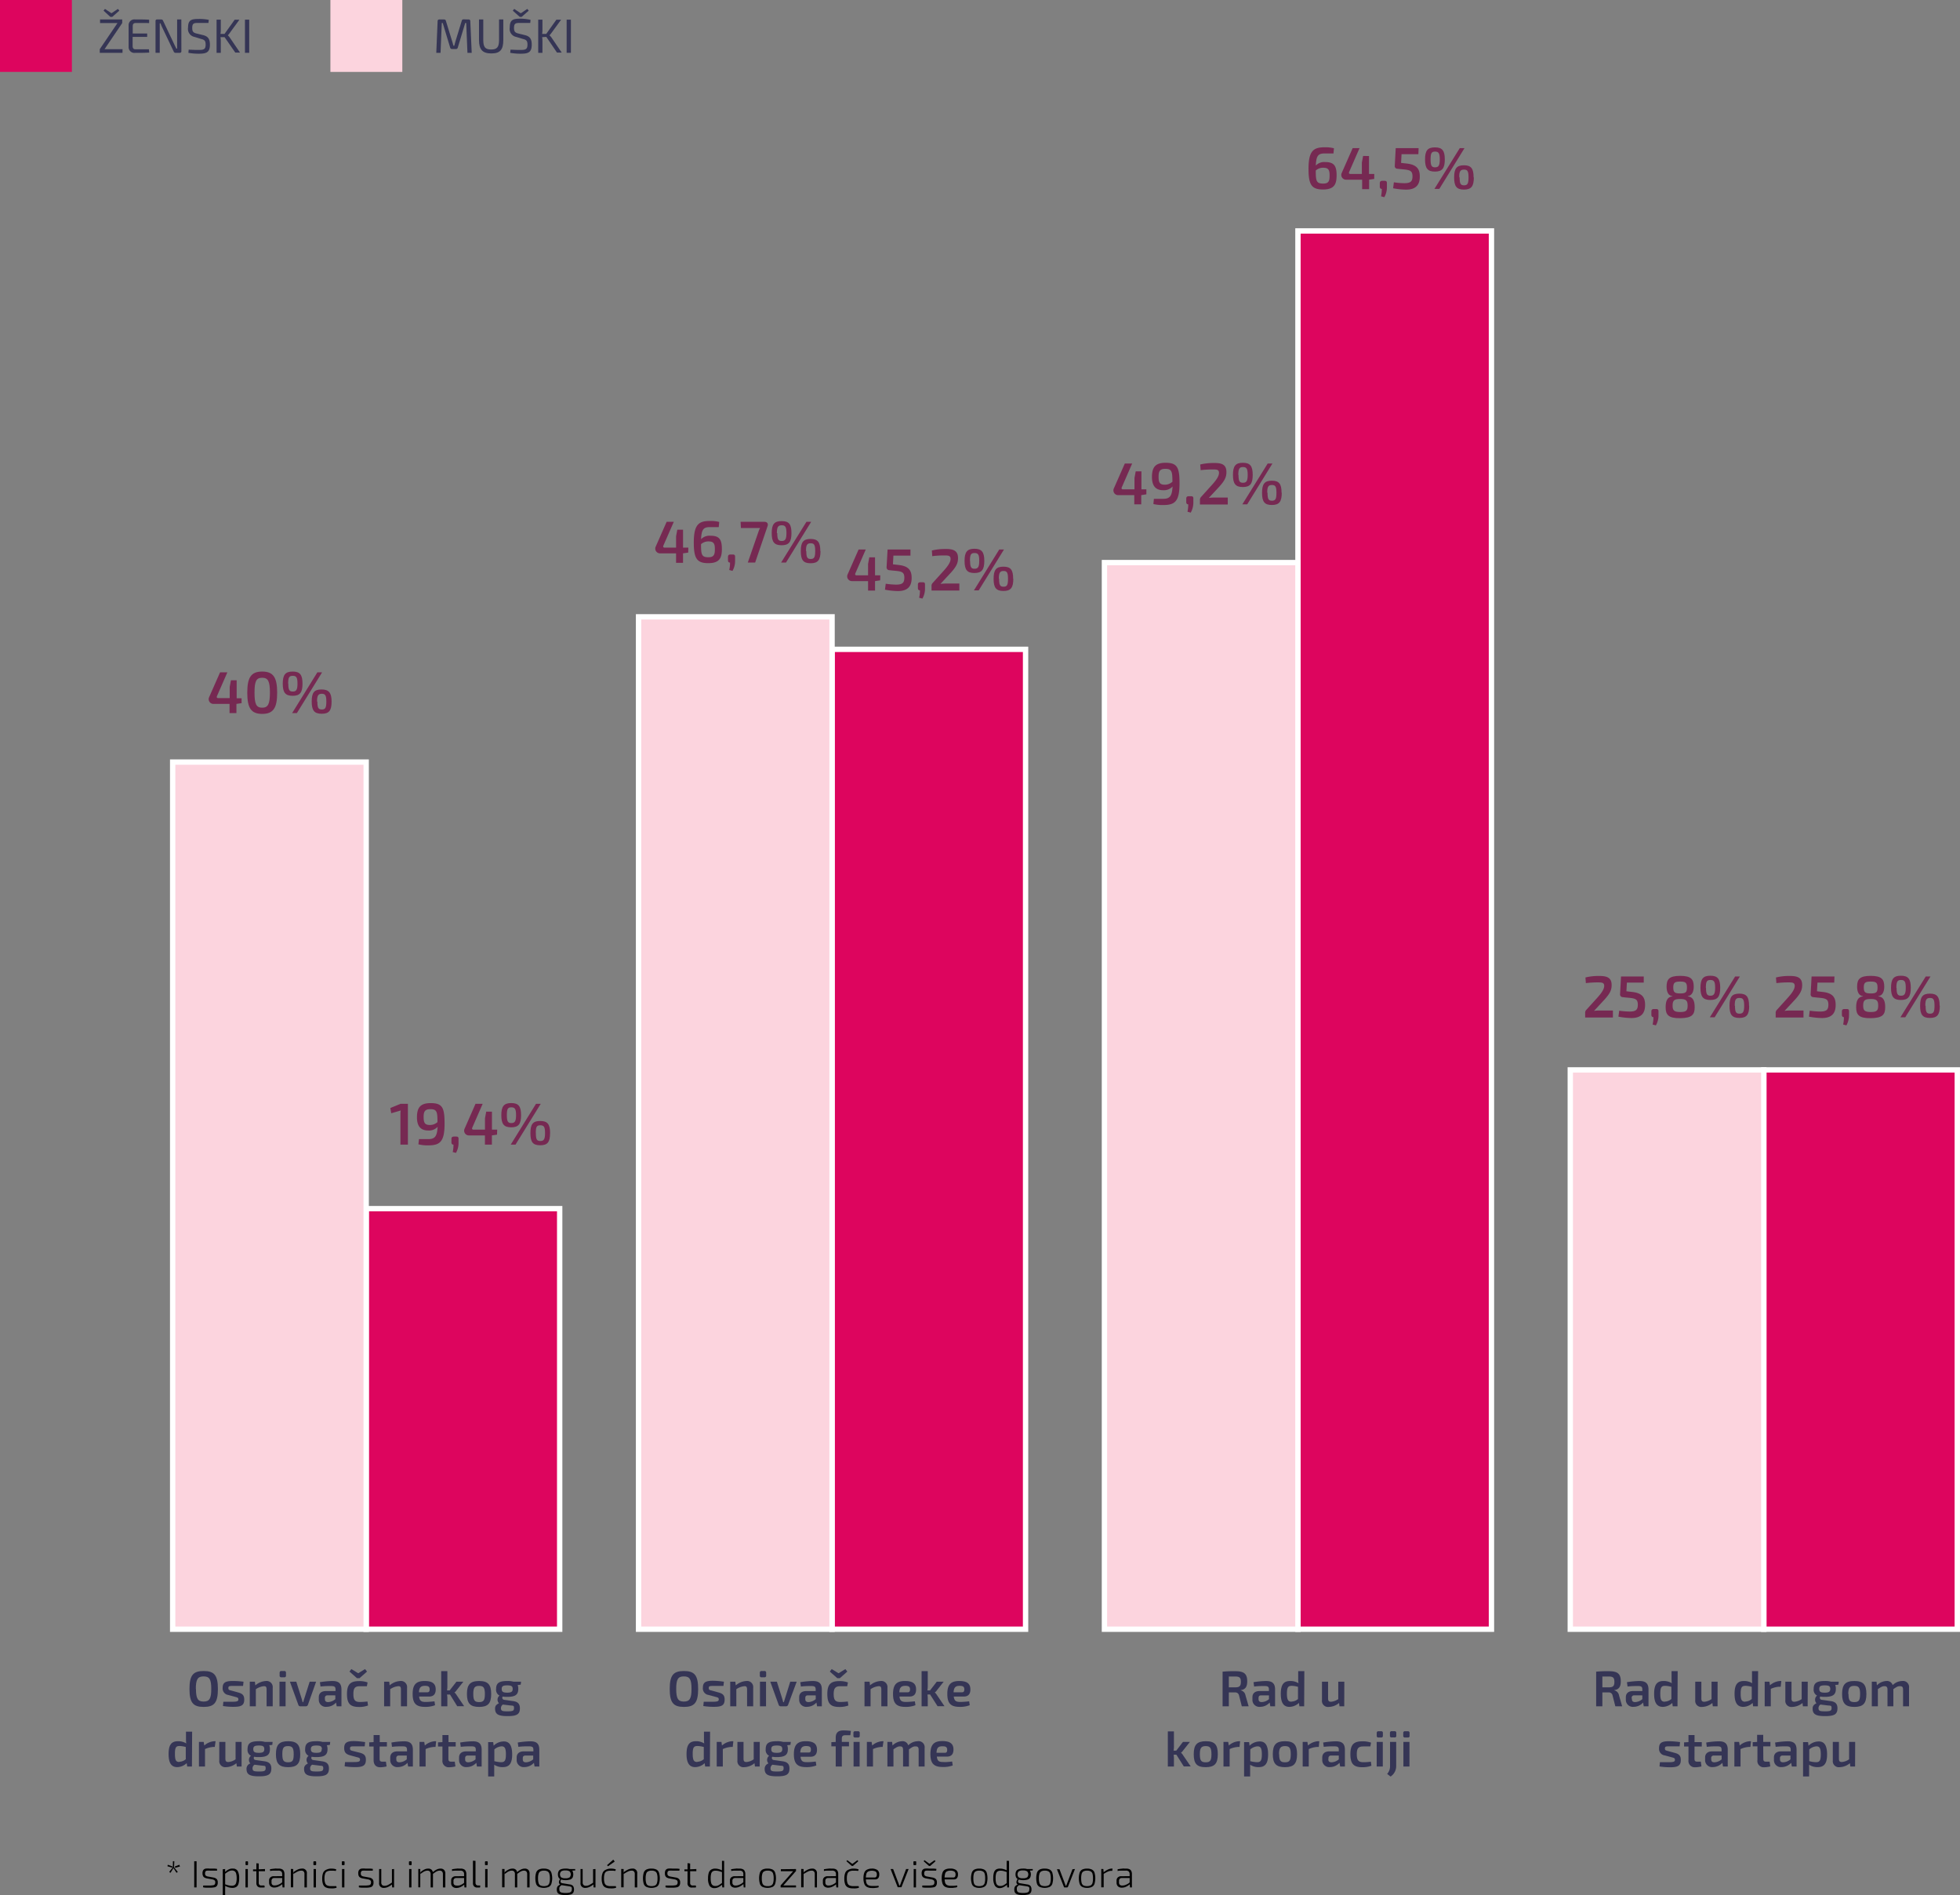 <svg xmlns="http://www.w3.org/2000/svg" viewBox="0 0 413.76 400.07"><rect x="0" y="0" width="413.76" height="400.07" fill="#808080" stroke="none"/><defs><style>.cls-1{fill:#dd055e;}.cls-2{fill:none;stroke:#fff;stroke-miterlimit:10;stroke-width:1.13px;}.cls-3{fill:#fcd4de;}.cls-4{fill:#353555;}.cls-5{fill:#762952;}</style></defs><g id="Layer_2" data-name="Layer 2"><g id="Layer_1-2" data-name="Layer 1"><rect class="cls-1" x="372.34" y="225.85" width="40.85" height="118.07"/><rect class="cls-2" x="372.34" y="225.85" width="40.85" height="118.07"/><rect class="cls-1" x="274" y="48.75" width="40.85" height="295.17"/><rect class="cls-2" x="274" y="48.75" width="40.85" height="295.17"/><rect class="cls-1" x="175.65" y="137.07" width="40.85" height="206.85"/><rect class="cls-2" x="175.65" y="137.07" width="40.85" height="206.85"/><rect class="cls-1" x="77.3" y="255.14" width="40.85" height="88.78"/><rect class="cls-2" x="77.3" y="255.14" width="40.85" height="88.78"/><rect class="cls-3" x="331.49" y="225.85" width="40.85" height="118.07"/><rect class="cls-2" x="331.49" y="225.85" width="40.85" height="118.07"/><rect class="cls-3" x="233.15" y="118.76" width="40.85" height="225.16"/><rect class="cls-2" x="233.15" y="118.76" width="40.85" height="225.16"/><rect class="cls-3" x="134.8" y="130.21" width="40.85" height="213.71"/><rect class="cls-2" x="134.8" y="130.21" width="40.85" height="213.71"/><rect class="cls-3" x="36.45" y="160.87" width="40.85" height="183.05"/><rect class="cls-2" x="36.45" y="160.87" width="40.85" height="183.05"/><path class="cls-4" d="M341,360.19l-.58-2.27a.79.79,0,0,0-.85-.66h-1.31v2.93h-1.31v-7.31a24.35,24.35,0,0,1,2.66-.1c1.8,0,2.54.48,2.54,2.14,0,1.1-.36,1.72-1.37,1.85v.05a1.31,1.31,0,0,1,1,1.08l.66,2.29Zm-1.43-4c.93,0,1.23-.26,1.23-1.16s-.3-1.13-1.23-1.13h-1.31v2.29Z"/><path class="cls-4" d="M348,356.66v3.53h-1l-.14-.79a2.69,2.69,0,0,1-2,.9,1.47,1.47,0,0,1-1.64-1.5v-.53c0-.83.56-1.3,1.54-1.3h1.94v-.32c0-.59-.21-.74-.95-.74-.48,0-1.35,0-2.17.11l-.13-.92a18.27,18.27,0,0,1,2.6-.25C347.32,354.85,348,355.27,348,356.66Zm-3.5,2c0,.44.21.64.68.64a2.49,2.49,0,0,0,1.52-.62v-.8H345a.5.5,0,0,0-.55.58Z"/><path class="cls-4" d="M354.12,360.19h-1l-.1-.71a3,3,0,0,1-2,.83c-1.32,0-1.83-1-1.83-2.75,0-2.06.68-2.71,2-2.71a3.15,3.15,0,0,1,1.73.47,8.91,8.91,0,0,1-.05-1.05v-1.5h1.29Zm-2.66-1a2.14,2.14,0,0,0,1.37-.54v-2.57a5.34,5.34,0,0,0-1.29-.21c-.77,0-1.05.25-1.05,1.65S350.77,359.22,351.46,359.22Z"/><path class="cls-4" d="M362.58,360.19h-1l-.1-.7a3.52,3.52,0,0,1-2.17.83,1.28,1.28,0,0,1-1.44-1.44V355h1.29v3.5c0,.55.15.73.64.73a3.1,3.1,0,0,0,1.51-.56V355h1.28Z"/><path class="cls-4" d="M371.09,360.19h-1l-.1-.71a3,3,0,0,1-2,.83c-1.31,0-1.82-1-1.82-2.75,0-2.06.68-2.71,2-2.71a3.15,3.15,0,0,1,1.73.47,8.91,8.91,0,0,1-.05-1.05v-1.5h1.29Zm-2.66-1a2.14,2.14,0,0,0,1.37-.54v-2.57a5.34,5.34,0,0,0-1.29-.21c-.77,0-1.05.25-1.05,1.65S367.74,359.22,368.43,359.22Z"/><path class="cls-4" d="M375.91,356.06h-.37a5,5,0,0,0-1.72.45v3.68h-1.29V355h1l.11.76a3.55,3.55,0,0,1,2.14-.91h.26Z"/><path class="cls-4" d="M381.6,360.19h-1l-.09-.7a3.55,3.55,0,0,1-2.17.83,1.28,1.28,0,0,1-1.45-1.44V355h1.3v3.5c0,.55.15.73.63.73a3.13,3.13,0,0,0,1.52-.56V355h1.28Z"/><path class="cls-4" d="M387.41,355.7a2,2,0,0,1,.14.82c0,1.18-.57,1.68-2.34,1.68a5.34,5.34,0,0,1-.95-.07.43.43,0,0,0,.31.69l1.89.27c1,.13,1.43.61,1.43,1.51,0,1.28-.66,1.66-2.62,1.66s-2.62-.4-2.62-1.59c0-.55.25-.84.81-1.13a1.09,1.09,0,0,1,.13-1.61,1.37,1.37,0,0,1-.72-1.4c0-1.21.58-1.68,2.35-1.68a4.54,4.54,0,0,1,1.34.15h1.61l-.08.62ZM385.77,360l-1.47-.18a.91.91,0,0,0-.41.73c0,.61.25.7,1.37.7s1.39-.11,1.39-.69S386.47,360.07,385.77,360Zm.6-3.47c0-.58-.28-.76-1.16-.76s-1.16.18-1.16.76.28.78,1.16.78S386.37,357.1,386.37,356.52Z"/><path class="cls-4" d="M394,357.59c0,2-.69,2.73-2.55,2.73s-2.58-.74-2.58-2.73.7-2.74,2.58-2.74S394,355.6,394,357.59Zm-3.78,0c0,1.34.27,1.71,1.23,1.71s1.22-.37,1.22-1.71-.29-1.71-1.22-1.71S390.17,356.25,390.17,357.59Z"/><path class="cls-4" d="M403,356.29v3.9h-1.26v-3.51c0-.53-.16-.74-.65-.74s-.72.16-1.4.63v3.62h-1.24v-3.51c0-.56-.2-.74-.64-.74s-.69.15-1.39.62v3.63h-1.28V355h1l.08.76a3,3,0,0,1,2-.91,1.25,1.25,0,0,1,1.33.87,2.9,2.9,0,0,1,2-.87A1.28,1.28,0,0,1,403,356.29Z"/><path class="cls-4" d="M354.66,367.75l-.09.89c-.66,0-1.33,0-2,0-.86,0-1.1,0-1.1.44s.23.43.71.57l1.4.38c.86.24,1.24.58,1.24,1.49,0,1.27-.7,1.54-2.32,1.54a14.63,14.63,0,0,1-2.17-.17l.08-.9c.42,0,1.11,0,1.77,0,1.1,0,1.4-.09,1.4-.5s-.27-.42-.76-.56l-1.37-.37a1.39,1.39,0,0,1-1.22-1.53c0-1.14.6-1.47,2.12-1.47A18.45,18.45,0,0,1,354.66,367.75Z"/><path class="cls-4" d="M357.71,371.28c0,.45.16.6.63.6h.71l.13,1a5.81,5.81,0,0,1-1.33.18,1.33,1.33,0,0,1-1.41-1.52v-2.86h-.93v-.88l.93-.05v-1.49h1.28v1.49h1.53v.93h-1.53Z"/><path class="cls-4" d="M364.73,369.37v3.53h-1l-.14-.78a2.72,2.72,0,0,1-2,.9,1.47,1.47,0,0,1-1.64-1.51V371c0-.82.56-1.3,1.53-1.3h1.95v-.32c0-.59-.21-.74-.95-.74-.48,0-1.36,0-2.17.11l-.13-.91a17,17,0,0,1,2.6-.26C364.07,367.56,364.73,368,364.73,369.37Zm-3.49,2c0,.45.21.64.68.64a2.49,2.49,0,0,0,1.52-.62v-.8h-1.65a.5.5,0,0,0-.55.58Z"/><path class="cls-4" d="M369.51,368.77h-.37a4.93,4.93,0,0,0-1.71.45v3.68h-1.3v-5.19h1l.12.76a3.53,3.53,0,0,1,2.14-.91h.25Z"/><path class="cls-4" d="M372.24,371.28c0,.45.15.6.62.6h.71l.14,1a5.89,5.89,0,0,1-1.34.18A1.33,1.33,0,0,1,371,371.5v-2.86H370v-.88l.93-.05v-1.49h1.29v1.49h1.52v.93h-1.52Z"/><path class="cls-4" d="M379.26,369.37v3.53h-1l-.14-.78a2.72,2.72,0,0,1-2,.9,1.47,1.47,0,0,1-1.64-1.51V371c0-.82.56-1.3,1.54-1.3h2v-.32c0-.59-.22-.74-1-.74-.47,0-1.35,0-2.17.11l-.13-.91a17.09,17.09,0,0,1,2.6-.26C378.59,367.56,379.26,368,379.26,369.37Zm-3.5,2c0,.45.21.64.68.64a2.52,2.52,0,0,0,1.53-.62v-.8h-1.66a.5.5,0,0,0-.55.58Z"/><path class="cls-4" d="M385.7,370.35c0,2-.68,2.68-2,2.68a3.1,3.1,0,0,1-1.79-.51c0,.36,0,.71,0,1.08V375h-1.28v-7.25h1.06l.09.76a3.07,3.07,0,0,1,2.12-.9C385.19,367.57,385.7,368.59,385.7,370.35Zm-1.33,0c0-1.32-.25-1.71-.92-1.71a2.54,2.54,0,0,0-1.51.65v2.48a6.27,6.27,0,0,0,1.39.22C384.09,372,384.37,371.71,384.37,370.34Z"/><path class="cls-4" d="M391.61,372.9h-1l-.09-.7a3.54,3.54,0,0,1-2.17.84,1.28,1.28,0,0,1-1.44-1.44v-3.89h1.29v3.51c0,.55.15.73.63.73a3.06,3.06,0,0,0,1.52-.57v-3.67h1.28Z"/><path class="cls-4" d="M262.15,360.19l-.58-2.27a.8.8,0,0,0-.85-.66h-1.31v2.93h-1.32v-7.31a24.46,24.46,0,0,1,2.66-.1c1.8,0,2.54.48,2.54,2.14,0,1.1-.36,1.72-1.36,1.85v.05a1.32,1.32,0,0,1,1,1.08l.66,2.29Zm-1.43-4c.93,0,1.23-.26,1.23-1.16s-.3-1.13-1.23-1.13h-1.31v2.29Z"/><path class="cls-4" d="M269.17,356.66v3.53h-1l-.14-.79a2.69,2.69,0,0,1-2,.9,1.46,1.46,0,0,1-1.64-1.5v-.53c0-.83.56-1.3,1.53-1.3h1.95v-.32c0-.59-.21-.74-.95-.74-.48,0-1.36,0-2.17.11l-.13-.92a18.27,18.27,0,0,1,2.59-.25C268.51,354.85,269.17,355.27,269.17,356.66Zm-3.49,2c0,.44.21.64.68.64a2.49,2.49,0,0,0,1.52-.62v-.8h-1.65c-.43,0-.55.23-.55.58Z"/><path class="cls-4" d="M275.31,360.19h-1l-.11-.71a3,3,0,0,1-2,.83c-1.31,0-1.82-1-1.82-2.75,0-2.06.68-2.71,2-2.71a3.17,3.17,0,0,1,1.73.47,7.15,7.15,0,0,1-.06-1.05v-1.5h1.3Zm-2.66-1a2.12,2.12,0,0,0,1.36-.54v-2.57a5.19,5.19,0,0,0-1.29-.21c-.76,0-1.05.25-1.05,1.65S272,359.22,272.65,359.22Z"/><path class="cls-4" d="M283.77,360.19h-1l-.09-.7a3.52,3.52,0,0,1-2.17.83,1.28,1.28,0,0,1-1.44-1.44V355h1.29v3.5c0,.55.15.73.63.73a3.13,3.13,0,0,0,1.52-.56V355h1.28Z"/><path class="cls-4" d="M247.75,370.42a4.56,4.56,0,0,1,.07.8v1.68h-1.29v-7.41h1.29v3.15a4.47,4.47,0,0,1-.08.91h.57l1.41-1.84h1.47l-1.46,1.84a1.64,1.64,0,0,1-.43.44v0a1.69,1.69,0,0,1,.43.5l1.63,2.39H249.9l-1.57-2.48Z"/><path class="cls-4" d="M257.08,370.3c0,2-.69,2.74-2.56,2.74S252,372.3,252,370.3s.7-2.74,2.57-2.74S257.08,368.31,257.08,370.3Zm-3.79,0c0,1.34.28,1.71,1.23,1.71s1.22-.37,1.22-1.71-.29-1.71-1.22-1.71S253.29,369,253.29,370.3Z"/><path class="cls-4" d="M261.66,368.77h-.37a4.93,4.93,0,0,0-1.71.45v3.68h-1.3v-5.19h1l.12.76a3.53,3.53,0,0,1,2.14-.91h.25Z"/><path class="cls-4" d="M267.7,370.35c0,2-.68,2.68-2,2.68a3.1,3.1,0,0,1-1.79-.51c0,.36,0,.71,0,1.08V375h-1.28v-7.25h1.06l.09.76a3.07,3.07,0,0,1,2.12-.9C267.19,367.57,267.7,368.59,267.7,370.35Zm-1.32,0c0-1.32-.26-1.71-.93-1.71a2.57,2.57,0,0,0-1.51.65v2.48a6.27,6.27,0,0,0,1.39.22C266.09,372,266.38,371.71,266.38,370.34Z"/><path class="cls-4" d="M273.81,370.3c0,2-.69,2.74-2.55,2.74s-2.57-.74-2.57-2.74.69-2.74,2.57-2.74S273.81,368.31,273.81,370.3Zm-3.78,0c0,1.34.28,1.71,1.23,1.71s1.22-.37,1.22-1.71-.29-1.71-1.22-1.71S270,369,270,370.3Z"/><path class="cls-4" d="M278.4,368.77H278a5,5,0,0,0-1.72.45v3.68H275v-5.19h1l.11.76a3.53,3.53,0,0,1,2.14-.91h.26Z"/><path class="cls-4" d="M283.91,369.37v3.53h-1l-.14-.78a2.72,2.72,0,0,1-2,.9,1.47,1.47,0,0,1-1.64-1.51V371c0-.82.56-1.3,1.54-1.3h1.95v-.32c0-.59-.22-.74-1-.74-.47,0-1.35,0-2.17.11l-.13-.91a17.09,17.09,0,0,1,2.6-.26C283.24,367.56,283.91,368,283.91,369.37Zm-3.5,2c0,.45.21.64.68.64a2.52,2.52,0,0,0,1.53-.62v-.8H281a.5.5,0,0,0-.55.58Z"/><path class="cls-4" d="M289.43,367.86l-.15.8c-.52,0-1.06,0-1.44,0-1.06,0-1.42.36-1.42,1.65s.36,1.68,1.42,1.68a11,11,0,0,0,1.55-.11l.12.85a5.32,5.32,0,0,1-1.91.32c-1.85,0-2.53-.72-2.53-2.74s.69-2.73,2.55-2.73A5.36,5.36,0,0,1,289.43,367.86Z"/><path class="cls-4" d="M291.56,365.45a.33.33,0,0,1,.37.37v.59a.33.33,0,0,1-.37.37H291a.33.33,0,0,1-.37-.37v-.59a.34.34,0,0,1,.37-.37Zm-.94,7.45v-5.19h1.29v5.19Z"/><path class="cls-4" d="M294.74,372.8a2.63,2.63,0,0,1-1.19,2.22l-.72-.56a2.39,2.39,0,0,0,.61-1.66v-5.09h1.3Zm-.35-7.36a.34.34,0,0,1,.37.38v.57a.32.32,0,0,1-.37.37h-.6a.32.32,0,0,1-.37-.37v-.57a.34.34,0,0,1,.37-.38Z"/><path class="cls-4" d="M297.19,365.45a.33.33,0,0,1,.37.37v.59a.32.32,0,0,1-.37.37h-.59a.33.33,0,0,1-.37-.37v-.59a.34.34,0,0,1,.37-.37Zm-.93,7.45v-5.19h1.28v5.19Z"/><path class="cls-4" d="M147.38,356.53c0,2.91-.78,3.79-3,3.79s-3-.88-3-3.79.78-3.79,3-3.79S147.38,353.63,147.38,356.53Zm-4.63,0c0,2,.38,2.66,1.61,2.66s1.62-.62,1.62-2.66-.38-2.65-1.62-2.65S142.75,354.5,142.75,356.53Z"/><path class="cls-4" d="M152.82,355l-.1.89c-.66,0-1.32,0-2,0-.87,0-1.1,0-1.1.44s.22.43.71.56l1.4.39c.85.24,1.24.58,1.24,1.49,0,1.27-.7,1.53-2.32,1.53a13.52,13.52,0,0,1-2.18-.17l.09-.9c.41,0,1.1,0,1.77,0,1.1,0,1.4-.09,1.4-.5s-.28-.42-.77-.56l-1.36-.37a1.39,1.39,0,0,1-1.22-1.53c0-1.14.59-1.47,2.12-1.47A16.85,16.85,0,0,1,152.82,355Z"/><path class="cls-4" d="M159,356.29v3.9h-1.29v-3.51c0-.58-.14-.74-.55-.74a3.6,3.6,0,0,0-1.72.64v3.61h-1.29V355h1.08l.09.77a3.74,3.74,0,0,1,2.24-.92A1.29,1.29,0,0,1,159,356.29Z"/><path class="cls-4" d="M161.37,352.74a.33.33,0,0,1,.37.37v.59a.33.33,0,0,1-.37.37h-.6a.33.33,0,0,1-.37-.37v-.59a.34.34,0,0,1,.37-.37Zm-.94,7.45V355h1.28v5.19Z"/><path class="cls-4" d="M166.37,359.88a.46.46,0,0,1-.44.31h-1.12a.44.44,0,0,1-.43-.31L162.61,355H164l1.08,3.42c.09.3.18.6.25.9h.14c.1-.3.18-.6.28-.9l1.07-3.42h1.36Z"/><path class="cls-4" d="M173.49,356.66v3.53h-1l-.14-.79a2.69,2.69,0,0,1-2,.9,1.47,1.47,0,0,1-1.64-1.5v-.53c0-.83.56-1.3,1.53-1.3h1.95v-.32c0-.59-.21-.74-.95-.74-.48,0-1.36,0-2.17.11l-.13-.92a18.27,18.27,0,0,1,2.59-.25C172.83,354.85,173.49,355.27,173.49,356.66Zm-3.49,2c0,.44.21.64.68.64a2.49,2.49,0,0,0,1.52-.62v-.8h-1.65c-.43,0-.55.23-.55.58Z"/><path class="cls-4" d="M179,355.15l-.15.8c-.52,0-1.06,0-1.44,0-1,0-1.42.36-1.42,1.65s.37,1.68,1.42,1.68a12.92,12.92,0,0,0,1.56-.11l.12.85a5.32,5.32,0,0,1-1.91.31c-1.85,0-2.53-.72-2.53-2.73s.69-2.73,2.54-2.73A5.09,5.09,0,0,1,179,355.15Zm-1.7-.9h-.55l-1.57-1.39.39-.53,1.41.86h.08l1.4-.86.41.53Z"/><path class="cls-4" d="M187.34,356.29v3.9h-1.29v-3.51c0-.58-.14-.74-.56-.74a3.61,3.61,0,0,0-1.71.64v3.61H182.5V355h1.08l.08.77a3.77,3.77,0,0,1,2.25-.92A1.29,1.29,0,0,1,187.34,356.29Z"/><path class="cls-4" d="M193.13,359.14l.12.82a5.57,5.57,0,0,1-2.14.35c-1.89,0-2.59-.76-2.59-2.73s.75-2.73,2.51-2.73,2.36.63,2.36,1.8c0,.93-.43,1.48-1.39,1.48h-2.12c.11.94.5,1.14,1.39,1.14C191.77,359.27,192.51,359.21,193.13,359.14Zm-3.28-1.91h1.79c.41,0,.47-.33.47-.6,0-.55-.24-.76-1-.76S189.89,356.14,189.85,357.23Z"/><path class="cls-4" d="M195.78,357.71a4.53,4.53,0,0,1,.07.79v1.69h-1.3v-7.42h1.3v3.16a5.4,5.4,0,0,1-.08.91h.56l1.42-1.84h1.46l-1.45,1.84a1.64,1.64,0,0,1-.43.44v0a1.64,1.64,0,0,1,.43.49l1.62,2.4h-1.46l-1.58-2.48Z"/><path class="cls-4" d="M204.59,359.14l.12.82a5.57,5.57,0,0,1-2.14.35c-1.88,0-2.59-.76-2.59-2.73s.75-2.73,2.51-2.73,2.36.63,2.36,1.8c0,.93-.43,1.48-1.39,1.48h-2.12c.11.94.5,1.14,1.39,1.14C203.23,359.27,204,359.21,204.59,359.14Zm-3.28-1.91h1.79c.41,0,.47-.33.47-.6,0-.55-.24-.76-1-.76S201.35,356.14,201.31,357.23Z"/><path class="cls-4" d="M149.86,372.9h-1l-.1-.71a3,3,0,0,1-2,.84c-1.32,0-1.83-1-1.83-2.76,0-2.06.68-2.71,2-2.71a3.15,3.15,0,0,1,1.73.47,8.91,8.91,0,0,1-.05-1v-1.49h1.29Zm-2.66-1a2.2,2.2,0,0,0,1.37-.54v-2.58a5.88,5.88,0,0,0-1.29-.21c-.77,0-1.05.25-1.05,1.65S146.51,371.94,147.2,371.94Z"/><path class="cls-4" d="M154.68,368.77h-.37a5,5,0,0,0-1.72.45v3.68H151.3v-5.19h1l.11.76a3.55,3.55,0,0,1,2.14-.91h.26Z"/><path class="cls-4" d="M160.37,372.9h-1l-.09-.7a3.54,3.54,0,0,1-2.17.84,1.28,1.28,0,0,1-1.44-1.44v-3.89h1.29v3.51c0,.55.15.73.63.73a3.06,3.06,0,0,0,1.52-.57v-3.67h1.28Z"/><path class="cls-4" d="M166.18,368.41a2.06,2.06,0,0,1,.14.83c0,1.17-.57,1.67-2.34,1.67a5.34,5.34,0,0,1-.95-.07.43.43,0,0,0,.31.69l1.89.27c1,.14,1.43.61,1.43,1.51,0,1.28-.66,1.66-2.62,1.66s-2.62-.4-2.62-1.58a1.18,1.18,0,0,1,.81-1.14,1.09,1.09,0,0,1,.13-1.61,1.37,1.37,0,0,1-.72-1.39c0-1.22.58-1.69,2.35-1.69a4.54,4.54,0,0,1,1.34.15h1.61l-.08.62Zm-1.64,4.29-1.47-.18a.91.91,0,0,0-.41.73c0,.61.25.7,1.37.7s1.39-.11,1.39-.69S165.24,372.78,164.54,372.7Zm.6-3.46c0-.59-.28-.77-1.16-.77s-1.16.18-1.16.77.28.77,1.16.77S165.14,369.81,165.14,369.24Z"/><path class="cls-4" d="M172.21,371.85l.12.83a5.76,5.76,0,0,1-2.14.35c-1.89,0-2.6-.77-2.6-2.74s.76-2.73,2.51-2.73,2.37.63,2.37,1.8c0,.93-.43,1.48-1.39,1.48H169c.11,1,.5,1.14,1.39,1.14C170.85,372,171.59,371.92,172.21,371.85Zm-3.28-1.9h1.79c.41,0,.46-.33.46-.61,0-.55-.23-.76-1-.76S169,368.85,168.93,370Z"/><path class="cls-4" d="M178.49,366.29c-.58,0-.78.2-.78.73v.69h1.51v.93h-1.51v4.26h-1.29v-4.26h-.92v-.88l.92-.05v-.86c0-1,.42-1.57,1.62-1.57a12.88,12.88,0,0,1,1.58.1l-.11.91Z"/><path class="cls-4" d="M181.12,365.45a.33.33,0,0,1,.37.37v.59a.33.33,0,0,1-.37.37h-.59a.33.33,0,0,1-.37-.37v-.59a.33.33,0,0,1,.37-.37Zm-.93,7.45v-5.19h1.28v5.19Z"/><path class="cls-4" d="M186.33,368.77H186a4.93,4.93,0,0,0-1.71.45v3.68H183v-5.19h1l.12.76a3.53,3.53,0,0,1,2.14-.91h.25Z"/><path class="cls-4" d="M195.19,369v3.9h-1.26v-3.51c0-.53-.16-.74-.65-.74s-.72.16-1.4.63v3.62h-1.24v-3.51c0-.56-.2-.74-.64-.74s-.69.15-1.39.62v3.63h-1.28v-5.19h1l.08.76a3,3,0,0,1,2-.91,1.24,1.24,0,0,1,1.32.87,2.9,2.9,0,0,1,2-.87A1.28,1.28,0,0,1,195.19,369Z"/><path class="cls-4" d="M201,371.85l.12.83A5.76,5.76,0,0,1,199,373c-1.89,0-2.59-.77-2.59-2.74s.75-2.73,2.5-2.73,2.37.63,2.37,1.8c0,.93-.43,1.48-1.39,1.48h-2.12c.11,1,.5,1.14,1.39,1.14C199.62,372,200.36,371.92,201,371.85ZM197.7,370h1.79c.41,0,.46-.33.46-.61,0-.55-.23-.76-1-.76S197.74,368.85,197.7,370Z"/><path class="cls-4" d="M46,356.53c0,2.91-.78,3.79-3,3.79s-3-.88-3-3.79.78-3.79,3-3.79S46,353.63,46,356.53Zm-4.63,0c0,2,.38,2.66,1.61,2.66s1.62-.62,1.62-2.66-.38-2.65-1.62-2.65S41.34,354.5,41.34,356.53Z"/><path class="cls-4" d="M51.41,355l-.1.89c-.66,0-1.32,0-2,0-.87,0-1.1,0-1.1.44s.22.43.71.56l1.4.39c.85.24,1.24.58,1.24,1.49,0,1.27-.7,1.53-2.32,1.53a13.35,13.35,0,0,1-2.17-.17l.08-.9c.41,0,1.1,0,1.77,0,1.1,0,1.4-.09,1.4-.5s-.28-.42-.77-.56l-1.36-.37A1.39,1.39,0,0,1,47,356.32c0-1.14.59-1.47,2.12-1.47A16.85,16.85,0,0,1,51.41,355Z"/><path class="cls-4" d="M57.57,356.29v3.9H56.28v-3.51c0-.58-.14-.74-.55-.74a3.6,3.6,0,0,0-1.72.64v3.61H52.73V355h1.08l.09.77a3.74,3.74,0,0,1,2.24-.92A1.29,1.29,0,0,1,57.57,356.29Z"/><path class="cls-4" d="M60,352.74a.33.33,0,0,1,.37.37v.59a.33.33,0,0,1-.37.37h-.6a.33.33,0,0,1-.37-.37v-.59a.34.34,0,0,1,.37-.37ZM59,360.19V355h1.29v5.19Z"/><path class="cls-4" d="M65,359.88a.46.46,0,0,1-.44.31H63.4a.42.42,0,0,1-.42-.31L61.2,355h1.35l1.08,3.42c.09.3.18.6.26.9H64c.1-.3.18-.6.28-.9L65.37,355h1.36Z"/><path class="cls-4" d="M72.08,356.66v3.53h-1l-.14-.79a2.69,2.69,0,0,1-2,.9,1.47,1.47,0,0,1-1.64-1.5v-.53c0-.83.56-1.3,1.53-1.3h2v-.32c0-.59-.21-.74-1-.74-.48,0-1.36,0-2.17.11l-.13-.92a18.27,18.27,0,0,1,2.6-.25C71.42,354.85,72.08,355.27,72.08,356.66Zm-3.49,2c0,.44.21.64.68.64a2.49,2.49,0,0,0,1.52-.62v-.8H69.14a.5.5,0,0,0-.55.58Z"/><path class="cls-4" d="M77.6,355.15l-.15.8c-.51,0-1,0-1.44,0-1.05,0-1.41.36-1.41,1.65s.36,1.68,1.41,1.68a12.92,12.92,0,0,0,1.56-.11l.12.85a5.32,5.32,0,0,1-1.91.31c-1.85,0-2.53-.72-2.53-2.73s.69-2.73,2.54-2.73A5.09,5.09,0,0,1,77.6,355.15Zm-1.7-.9h-.55l-1.57-1.39.39-.53,1.41.86h.08l1.4-.86.42.53Z"/><path class="cls-4" d="M85.93,356.29v3.9H84.64v-3.51c0-.58-.14-.74-.55-.74a3.6,3.6,0,0,0-1.72.64v3.61H81.09V355h1.08l.08.77a3.77,3.77,0,0,1,2.25-.92A1.29,1.29,0,0,1,85.93,356.29Z"/><path class="cls-4" d="M91.72,359.14l.12.82a5.57,5.57,0,0,1-2.14.35c-1.88,0-2.59-.76-2.59-2.73s.75-2.73,2.51-2.73,2.36.63,2.36,1.8c0,.93-.43,1.48-1.39,1.48H88.47c.11.94.5,1.14,1.39,1.14C90.36,359.27,91.1,359.21,91.72,359.14Zm-3.28-1.91h1.79c.41,0,.47-.33.47-.6,0-.55-.24-.76-1-.76S88.48,356.14,88.44,357.23Z"/><path class="cls-4" d="M94.37,357.71a4.53,4.53,0,0,1,.07.79v1.69h-1.3v-7.42h1.3v3.16a4.53,4.53,0,0,1-.08.91h.56L96.35,355h1.46l-1.45,1.84a1.64,1.64,0,0,1-.43.44v0a1.64,1.64,0,0,1,.43.49l1.62,2.4H96.52L95,357.71Z"/><path class="cls-4" d="M103.69,357.59c0,2-.69,2.73-2.55,2.73s-2.57-.74-2.57-2.73.7-2.74,2.57-2.74S103.69,355.6,103.69,357.59Zm-3.78,0c0,1.34.28,1.71,1.23,1.71s1.22-.37,1.22-1.71-.29-1.71-1.22-1.71S99.91,356.25,99.91,357.59Z"/><path class="cls-4" d="M109.28,355.7a2.24,2.24,0,0,1,.13.82c0,1.18-.57,1.68-2.34,1.68a5.42,5.42,0,0,1-.95-.07.43.43,0,0,0,.31.69l1.89.27c1,.13,1.43.61,1.43,1.51,0,1.28-.65,1.66-2.61,1.66s-2.63-.4-2.63-1.59c0-.55.25-.84.82-1.13a1.09,1.09,0,0,1,.12-1.61,1.37,1.37,0,0,1-.72-1.4c0-1.21.59-1.68,2.35-1.68a4.54,4.54,0,0,1,1.34.15H110l-.08.62ZM107.63,360l-1.47-.18a.91.91,0,0,0-.41.73c0,.61.25.7,1.38.7s1.38-.11,1.38-.69S108.33,360.07,107.63,360Zm.6-3.47c0-.58-.28-.76-1.16-.76s-1.16.18-1.16.76.28.78,1.16.78S108.23,357.1,108.23,356.52Z"/><path class="cls-4" d="M40.52,372.9h-1l-.11-.71a3,3,0,0,1-2,.84c-1.31,0-1.82-1-1.82-2.76,0-2.06.68-2.71,2-2.71a3.17,3.17,0,0,1,1.73.47,7.15,7.15,0,0,1-.06-1v-1.49h1.3Zm-2.66-1a2.18,2.18,0,0,0,1.36-.54v-2.58a5.7,5.7,0,0,0-1.29-.21c-.76,0-1,.25-1,1.65S37.17,371.94,37.86,371.94Z"/><path class="cls-4" d="M45.34,368.77H45a5,5,0,0,0-1.72.45v3.68H42v-5.19h1l.12.76a3.53,3.53,0,0,1,2.14-.91h.25Z"/><path class="cls-4" d="M51,372.9H50l-.1-.7a3.54,3.54,0,0,1-2.17.84,1.28,1.28,0,0,1-1.44-1.44v-3.89h1.29v3.51c0,.55.15.73.64.73a3,3,0,0,0,1.51-.57v-3.67H51Z"/><path class="cls-4" d="M56.84,368.41a2.06,2.06,0,0,1,.14.83c0,1.17-.57,1.67-2.34,1.67a5.54,5.54,0,0,1-1-.07c-.13.26-.1.63.31.69l1.9.27c1,.14,1.43.61,1.43,1.51,0,1.28-.66,1.66-2.62,1.66s-2.62-.4-2.62-1.58a1.18,1.18,0,0,1,.81-1.14,1.08,1.08,0,0,1,.13-1.61,1.37,1.37,0,0,1-.72-1.39c0-1.22.58-1.69,2.35-1.69a4.47,4.47,0,0,1,1.33.15h1.61l-.07.62ZM55.2,372.7l-1.47-.18a.9.9,0,0,0-.42.73c0,.61.26.7,1.38.7s1.39-.11,1.39-.69S55.9,372.78,55.2,372.7Zm.59-3.46c0-.59-.27-.77-1.15-.77s-1.17.18-1.17.77.29.77,1.17.77S55.79,369.81,55.79,369.24Z"/><path class="cls-4" d="M63.38,370.3c0,2-.69,2.74-2.56,2.74s-2.57-.74-2.57-2.74.7-2.74,2.57-2.74S63.38,368.31,63.38,370.3Zm-3.78,0c0,1.34.27,1.71,1.22,1.71S62,371.64,62,370.3s-.28-1.71-1.22-1.71S59.6,369,59.6,370.3Z"/><path class="cls-4" d="M69,368.41a2.25,2.25,0,0,1,.14.83c0,1.17-.58,1.67-2.34,1.67a5.54,5.54,0,0,1-1-.07.44.44,0,0,0,.31.69l1.9.27c1,.14,1.43.61,1.43,1.51,0,1.28-.66,1.66-2.62,1.66s-2.63-.4-2.63-1.58c0-.55.26-.85.82-1.14a1.08,1.08,0,0,1,.13-1.61,1.37,1.37,0,0,1-.72-1.39c0-1.22.58-1.69,2.35-1.69a4.47,4.47,0,0,1,1.33.15h1.61l-.07.62Zm-1.64,4.29-1.47-.18a.9.9,0,0,0-.42.73c0,.61.26.7,1.38.7s1.39-.11,1.39-.69S68,372.78,67.32,372.7Zm.59-3.46c0-.59-.28-.77-1.15-.77s-1.17.18-1.17.77.29.77,1.17.77S67.91,369.81,67.91,369.24Z"/><path class="cls-4" d="M77.08,367.75l-.09.89c-.66,0-1.33,0-2,0-.87,0-1.1,0-1.1.44s.22.43.71.57L76,370c.86.24,1.24.58,1.24,1.49,0,1.27-.7,1.54-2.32,1.54a14.72,14.72,0,0,1-2.17-.17l.09-.9c.41,0,1.1,0,1.77,0,1.1,0,1.39-.09,1.39-.5s-.27-.42-.76-.56l-1.36-.37c-.93-.27-1.22-.7-1.22-1.53,0-1.14.59-1.47,2.12-1.47A18.28,18.28,0,0,1,77.08,367.75Z"/><path class="cls-4" d="M80.14,371.28c0,.45.15.6.62.6h.71l.14,1a5.89,5.89,0,0,1-1.34.18c-.91,0-1.4-.56-1.4-1.52l0-2.86h-.93v-.88l.93-.05v-1.49h1.29v1.49h1.52v.93H80.14Z"/><path class="cls-4" d="M87.16,369.37v3.53h-1l-.14-.78a2.72,2.72,0,0,1-2,.9,1.47,1.47,0,0,1-1.64-1.51V371c0-.82.56-1.3,1.54-1.3h2v-.32c0-.59-.22-.74-1-.74-.47,0-1.35,0-2.17.11l-.12-.91a16.84,16.84,0,0,1,2.59-.26C86.49,367.56,87.16,368,87.16,369.37Zm-3.5,2c0,.45.21.64.68.64a2.52,2.52,0,0,0,1.53-.62v-.8H84.21a.5.5,0,0,0-.55.58Z"/><path class="cls-4" d="M91.94,368.77h-.37a5,5,0,0,0-1.72.45v3.68H88.56v-5.19h1l.12.76a3.53,3.53,0,0,1,2.14-.91h.25Z"/><path class="cls-4" d="M94.66,371.28c0,.45.16.6.62.6H96l.14,1a5.88,5.88,0,0,1-1.33.18,1.33,1.33,0,0,1-1.41-1.52v-2.86h-.93v-.88l.93-.05v-1.49h1.28v1.49h1.52v.93H94.66Z"/><path class="cls-4" d="M101.68,369.37v3.53h-1l-.13-.78a2.72,2.72,0,0,1-2,.9,1.47,1.47,0,0,1-1.64-1.51V371c0-.82.56-1.3,1.53-1.3h2v-.32c0-.59-.21-.74-1-.74-.48,0-1.36,0-2.17.11l-.13-.91a16.84,16.84,0,0,1,2.59-.26C101,367.56,101.68,368,101.68,369.37Zm-3.49,2c0,.45.21.64.67.64a2.5,2.5,0,0,0,1.53-.62v-.8H98.74c-.43,0-.55.23-.55.58Z"/><path class="cls-4" d="M108.12,370.35c0,2-.68,2.68-2,2.68a3.12,3.12,0,0,1-1.79-.51c0,.36,0,.71,0,1.08V375h-1.28v-7.25h1.06l.1.76a3,3,0,0,1,2.11-.9C107.61,367.57,108.12,368.59,108.12,370.35Zm-1.32,0c0-1.32-.26-1.71-.92-1.71a2.59,2.59,0,0,0-1.52.65v2.48a6.27,6.27,0,0,0,1.39.22C106.51,372,106.8,371.71,106.8,370.34Z"/><path class="cls-4" d="M113.85,369.37v3.53h-1l-.14-.78a2.72,2.72,0,0,1-2,.9,1.47,1.47,0,0,1-1.64-1.51V371c0-.82.56-1.3,1.53-1.3h2v-.32c0-.59-.21-.74-1-.74-.48,0-1.36,0-2.17.11l-.13-.91a17,17,0,0,1,2.59-.26C113.19,367.56,113.85,368,113.85,369.37Zm-3.49,2c0,.45.21.64.67.64a2.5,2.5,0,0,0,1.53-.62v-.8h-1.65c-.43,0-.55.23-.55.58Z"/><path class="cls-5" d="M51,148.43l-1.09.16h0v1.94H48.46v-1.94H45.07a1,1,0,0,1-.91-1.45l2.3-5.22H48l-2.19,5c-.13.31,0,.45.28.45h2.4V145l.26-1.4h1.21v3.8H51Z"/><path class="cls-5" d="M58.51,146.23c0,3.22-.81,4.47-3.16,4.47s-3.15-1.25-3.15-4.47.8-4.47,3.15-4.47S58.51,143,58.51,146.23Zm-4.78,0c0,2.41.38,3.16,1.61,3.16s1.64-.75,1.64-3.16-.38-3.16-1.64-3.16S53.73,143.82,53.73,146.23Z"/><path class="cls-5" d="M63.86,144.32c0,1.86-.53,2.56-2.08,2.56s-2.09-.7-2.09-2.56.54-2.56,2.09-2.56S63.86,142.45,63.86,144.32Zm-3,0c0,1.3.21,1.66.94,1.66s1-.36,1-1.66-.23-1.66-1-1.66S60.83,143,60.83,144.32Zm.81,6.21L67,141.92h1l-5.33,8.61ZM70,148.1c0,1.89-.53,2.57-2.08,2.57S65.8,150,65.8,148.1s.53-2.56,2.07-2.56S70,146.24,70,148.1Zm-3,0c0,1.31.2,1.67.94,1.67s.95-.36.95-1.67-.23-1.65-.95-1.65S66.92,146.79,66.93,148.1Z"/><path class="cls-5" d="M84.53,241.63v-6.36a4.93,4.93,0,0,1,.06-.85l-2,.58-.19-1.11,2.15-.88h1.56v8.62Z"/><path class="cls-5" d="M93.85,237.22c0,3.83-1,4.56-3.46,4.56a8.08,8.08,0,0,1-2.06-.22l.12-1.1c.65,0,1,0,1.93,0,1.42,0,1.89-.55,2-2.59a2.47,2.47,0,0,1-2,.77c-1.81,0-2.36-1.22-2.36-2.78,0-2.08.74-3,2.9-3C93.43,232.86,93.85,233.86,93.85,237.22Zm-1.5-.35c0-2.18-.12-2.73-1.51-2.73-1.21,0-1.42.58-1.41,1.74s.28,1.6,1.34,1.6A2.37,2.37,0,0,0,92.35,236.87Z"/><path class="cls-5" d="M96.29,239.92c.4,0,.52.13.51.53v.8a4.19,4.19,0,0,1-.55,2.12l-.68-.18a7,7,0,0,0,.16-1.56c-.28,0-.43-.18-.43-.48v-.7c0-.4.18-.53.56-.53Z"/><path class="cls-5" d="M104.92,239.52l-1.08.16h0v1.95h-1.47v-1.95H99a1,1,0,0,1-.91-1.45l2.29-5.22h1.51l-2.18,5c-.14.31,0,.45.27.45h2.4v-2.4l.26-1.4h1.21v3.8h1.11Z"/><path class="cls-5" d="M110,235.41c0,1.86-.53,2.56-2.08,2.56s-2.09-.7-2.09-2.56.54-2.56,2.09-2.56S110,233.54,110,235.41Zm-3,0c0,1.3.21,1.66.94,1.66s1-.36,1-1.66-.23-1.66-1-1.66S107,234.12,107,235.41Zm.81,6.22,5.34-8.62h1l-5.33,8.62Zm8.31-2.44c0,1.89-.53,2.57-2.08,2.57s-2.07-.68-2.07-2.57.53-2.56,2.07-2.56S116.13,237.33,116.13,239.19Zm-3,0c0,1.31.2,1.67.94,1.67s1-.36,1-1.67-.23-1.65-1-1.65S113.1,237.88,113.11,239.19Z"/><path class="cls-5" d="M145.28,116.65l-1.09.16h0v2h-1.47v-2h-3.38a1,1,0,0,1-.91-1.44l2.3-5.22h1.51l-2.19,5c-.14.32,0,.45.28.45h2.39v-2.39l.26-1.4h1.21v3.79h1.12Z"/><path class="cls-5" d="M152.39,115.88c0,1.86-.46,3-2.87,3s-3.06-1-3.06-4.36c0-3.94,1.15-4.55,3.47-4.55a7.15,7.15,0,0,1,1.9.21l-.1,1.09c-.6,0-1,0-1.8,0-1.34,0-1.84.35-1.93,2.55a2.48,2.48,0,0,1,2-.73C151.83,113.09,152.39,113.86,152.39,115.88Zm-1.48,0c0-1.17-.28-1.59-1.36-1.59a2.31,2.31,0,0,0-1.56.58c0,2.21.12,2.76,1.54,2.76C150.77,117.64,150.91,117,150.91,115.89Z"/><path class="cls-5" d="M154.67,117.05c.4,0,.52.14.51.54v.8a4.19,4.19,0,0,1-.55,2.12l-.69-.19a6.43,6.43,0,0,0,.17-1.56c-.28,0-.43-.17-.43-.47v-.7c0-.4.18-.54.56-.54Z"/><path class="cls-5" d="M161.36,110.15c.57,0,.86.37.68.9l-2.63,7.71h-1.55l2.27-6.56a3.23,3.23,0,0,1,.33-.74h-4.05l-.07-1.31Z"/><path class="cls-5" d="M167.08,112.54c0,1.86-.54,2.56-2.09,2.56s-2.08-.7-2.08-2.56S163.44,110,165,110,167.08,110.67,167.08,112.54Zm-3,0c0,1.3.21,1.66.94,1.66s1-.36,1-1.66-.23-1.66-1-1.66S164,111.26,164,112.54Zm.81,6.22,5.35-8.61h1l-5.32,8.61Zm8.32-2.43c0,1.88-.54,2.57-2.09,2.57s-2.07-.69-2.07-2.57.54-2.56,2.07-2.56S173.17,114.47,173.17,116.33Zm-3,0c0,1.31.2,1.67.93,1.67s.95-.36.95-1.67-.22-1.65-.95-1.65S170.13,115,170.15,116.33Z"/><path class="cls-5" d="M185.8,122.51l-1.08.16h0v2h-1.47v-2h-3.38a1,1,0,0,1-.92-1.45l2.3-5.22h1.51l-2.18,5c-.14.31,0,.45.27.45h2.4v-2.4l.26-1.4h1.21v3.8h1.11Z"/><path class="cls-5" d="M188.6,117.29l-.1,1.83,1.09.13c2.14.21,2.87,1.07,2.86,2.76,0,1.41-.52,2.76-2.89,2.76a15.32,15.32,0,0,1-2.74-.29l.16-1.26a15.69,15.69,0,0,0,2.19.19c1.43,0,1.71-.45,1.74-1.42,0-1.31-.57-1.38-2.38-1.54l-.83-.09a.58.58,0,0,1-.54-.62l.21-3.74h4.83l0,1.29Z"/><path class="cls-5" d="M194.76,122.91c.4,0,.52.13.51.53v.8a4.19,4.19,0,0,1-.55,2.12l-.69-.18a6.49,6.49,0,0,0,.17-1.56c-.28,0-.43-.18-.43-.48v-.7c0-.4.18-.53.56-.53Z"/><path class="cls-5" d="M202.24,117.8c0,1-.29,1.72-1.43,3l-2.28,2.46a9.89,9.89,0,0,1,1.33-.08h2.66v1.48h-5.87v-.94a.86.86,0,0,1,.23-.65l2.24-2.48c1-1.1,1.56-1.93,1.55-2.62s-.48-.72-1.35-.72a20.46,20.46,0,0,0-2.52.15l-.08-1.19a11.34,11.34,0,0,1,2.77-.32C201.18,115.85,202.24,116.19,202.24,117.8Z"/><path class="cls-5" d="M207.79,118.4c0,1.86-.54,2.56-2.09,2.56s-2.08-.7-2.08-2.56.54-2.56,2.08-2.56S207.79,116.53,207.79,118.4Zm-3,0c0,1.3.21,1.66.93,1.66s1-.36,1-1.66-.22-1.66-1-1.66S204.76,117.11,204.76,118.4Zm.81,6.22,5.34-8.62h1l-5.33,8.62Zm8.31-2.44c0,1.89-.54,2.57-2.08,2.57s-2.08-.68-2.08-2.57.54-2.56,2.08-2.56S213.88,120.32,213.88,122.18Zm-3,0c0,1.31.2,1.67.94,1.67s.94-.36.94-1.67-.22-1.65-.94-1.65S210.85,120.87,210.86,122.18Z"/><path class="cls-5" d="M242,104.35l-1.08.17h0v1.94h-1.47v-1.94h-3.38a1,1,0,0,1-.92-1.45l2.3-5.22H239l-2.18,5c-.14.31,0,.45.27.45h2.4v-2.4l.26-1.4h1.21v3.8H242Z"/><path class="cls-5" d="M249,102.06c0,3.83-1,4.55-3.46,4.55a8.41,8.41,0,0,1-2.06-.21l.11-1.1c.65,0,1,0,1.94,0,1.42,0,1.88-.55,2-2.6a2.47,2.47,0,0,1-2,.78c-1.81,0-2.35-1.23-2.35-2.79,0-2.07.73-3,2.89-3C248.55,97.7,249,98.7,249,102.06Zm-1.5-.35c0-2.19-.13-2.74-1.51-2.74-1.21,0-1.42.59-1.41,1.75s.27,1.6,1.33,1.6A2.37,2.37,0,0,0,247.48,101.71Z"/><path class="cls-5" d="M251.41,104.75c.4,0,.53.14.51.54l0,.8a4.4,4.4,0,0,1-.55,2.12l-.69-.19a7,7,0,0,0,.16-1.56c-.27,0-.42-.17-.42-.47v-.7c0-.4.17-.54.56-.54Z"/><path class="cls-5" d="M258.9,99.65c0,1-.3,1.72-1.43,3l-2.29,2.46a8.61,8.61,0,0,1,1.34-.08h2.66v1.47h-5.87v-.93a.89.89,0,0,1,.22-.65l2.25-2.49c1-1.09,1.56-1.92,1.55-2.62s-.49-.71-1.35-.71a20.46,20.46,0,0,0-2.52.15l-.09-1.2a11.88,11.88,0,0,1,2.77-.31C257.84,97.7,258.9,98,258.9,99.65Z"/><path class="cls-5" d="M264.45,100.25c0,1.86-.54,2.56-2.09,2.56s-2.08-.7-2.08-2.56.53-2.56,2.08-2.56S264.45,98.38,264.45,100.25Zm-3,0c0,1.3.21,1.66.94,1.66s1-.36,1-1.66-.23-1.66-1-1.66S261.41,99,261.41,100.25Zm.81,6.21,5.35-8.61h1l-5.32,8.61Zm8.32-2.43c0,1.88-.54,2.57-2.09,2.57s-2.07-.69-2.07-2.57.54-2.56,2.07-2.56S270.54,102.17,270.54,104Zm-3,0c0,1.31.2,1.67.93,1.67s.95-.36.95-1.67-.22-1.65-.95-1.65S267.5,102.72,267.52,104Z"/><path class="cls-5" d="M282.16,37c0,1.86-.46,3-2.87,3s-3.06-1-3.06-4.36c0-3.94,1.15-4.55,3.47-4.55a7.15,7.15,0,0,1,1.9.21l-.1,1.09c-.6,0-1,0-1.8,0-1.34,0-1.84.35-1.93,2.55a2.48,2.48,0,0,1,2-.73C281.6,34.21,282.16,35,282.16,37Zm-1.48,0c0-1.17-.28-1.59-1.36-1.59a2.31,2.31,0,0,0-1.56.58c0,2.21.12,2.76,1.54,2.76C280.54,38.76,280.68,38.16,280.68,37Z"/><path class="cls-5" d="M290.1,37.77l-1.08.16h0v2h-1.47v-2h-3.38a1,1,0,0,1-.92-1.44l2.3-5.22H287l-2.18,5c-.14.32,0,.45.27.45h2.4V34.33l.26-1.4H289v3.79h1.11Z"/><path class="cls-5" d="M292.26,38.17c.4,0,.53.14.52.54v.8a4.19,4.19,0,0,1-.55,2.12l-.69-.19a7,7,0,0,0,.16-1.56c-.27,0-.42-.17-.42-.47v-.7c0-.4.17-.54.56-.54Z"/><path class="cls-5" d="M295.87,32.55l-.1,1.84,1.09.12c2.14.22,2.87,1.08,2.86,2.76,0,1.41-.52,2.76-2.89,2.76a15.32,15.32,0,0,1-2.74-.29l.16-1.26a14.42,14.42,0,0,0,2.2.19c1.42,0,1.71-.45,1.73-1.41,0-1.31-.57-1.39-2.38-1.55l-.83-.09a.55.55,0,0,1-.53-.62l.2-3.73h4.83l-.05,1.28Z"/><path class="cls-5" d="M305,33.66c0,1.86-.54,2.56-2.09,2.56s-2.08-.7-2.08-2.56.53-2.55,2.08-2.55S305,31.79,305,33.66Zm-3,0c0,1.3.21,1.66.94,1.66s1-.36,1-1.66-.23-1.66-1-1.66S302,32.38,302,33.66Zm.81,6.22,5.35-8.61h1l-5.32,8.61Zm8.32-2.43c0,1.88-.54,2.57-2.09,2.57s-2.07-.69-2.07-2.57.54-2.56,2.07-2.56S311.08,35.59,311.08,37.45Zm-3,0c0,1.31.2,1.67.93,1.67s.95-.36.95-1.67-.22-1.65-.95-1.65S308,36.14,308.06,37.45Z"/><path class="cls-5" d="M340.22,207.93c0,1-.3,1.72-1.44,3l-2.28,2.46a9.89,9.89,0,0,1,1.33-.08h2.66v1.48h-5.86v-.94a.89.89,0,0,1,.22-.65l2.25-2.48c1-1.1,1.56-1.93,1.55-2.62s-.49-.72-1.35-.72a20.25,20.25,0,0,0-2.52.15l-.09-1.19a11.44,11.44,0,0,1,2.77-.32C339.16,206,340.22,206.32,340.22,207.93Z"/><path class="cls-5" d="M343.44,207.42l-.1,1.83,1.09.13c2.14.21,2.87,1.07,2.85,2.76,0,1.41-.51,2.76-2.88,2.76a15.52,15.52,0,0,1-2.75-.29l.17-1.26a15.53,15.53,0,0,0,2.19.18c1.43,0,1.71-.44,1.74-1.41,0-1.31-.58-1.38-2.39-1.54l-.82-.09a.57.57,0,0,1-.54-.62l.2-3.74H347l0,1.29Z"/><path class="cls-5" d="M349.59,213c.4,0,.53.13.52.53v.8a4.19,4.19,0,0,1-.55,2.12l-.69-.18a6.55,6.55,0,0,0,.17-1.56c-.28,0-.43-.18-.43-.48v-.7c0-.4.18-.53.56-.53Z"/><path class="cls-5" d="M357.55,208.28c0,1.05-.37,1.87-1.25,2v.05c1.12.11,1.45,1,1.45,2.3,0,1.57-.59,2.27-3.07,2.3s-3.06-.73-3.06-2.3c0-1.27.31-2.19,1.43-2.3v-.05c-.88-.1-1.23-.92-1.23-2,0-1.58.56-2.28,2.86-2.28S357.55,206.7,357.55,208.28Zm-4.46,4c0,1,.3,1.35,1.6,1.35s1.57-.31,1.57-1.35-.29-1.4-1.56-1.4S353.09,211.18,353.09,212.26Zm.14-3.82c0,1,.29,1.25,1.47,1.25s1.42-.27,1.42-1.25-.25-1.26-1.43-1.26S353.23,207.48,353.23,208.44Z"/><path class="cls-5" d="M363.14,208.53c0,1.86-.54,2.56-2.08,2.56s-2.09-.7-2.09-2.56.54-2.56,2.09-2.56S363.14,206.66,363.14,208.53Zm-3,0c0,1.3.21,1.66.93,1.66s1-.36,1-1.66-.22-1.66-1-1.66S360.11,207.24,360.11,208.53Zm.81,6.22,5.34-8.62h1l-5.33,8.62Zm8.31-2.44c0,1.89-.54,2.57-2.08,2.57s-2.08-.68-2.08-2.57.54-2.56,2.08-2.56S369.23,210.45,369.23,212.31Zm-3,0c0,1.31.2,1.67.94,1.67s1-.36,1-1.67-.23-1.65-1-1.65S366.2,211,366.21,212.31Z"/><path class="cls-5" d="M380.44,207.93c0,1-.3,1.72-1.43,3l-2.29,2.46a10.14,10.14,0,0,1,1.34-.08h2.66v1.48h-5.87v-.94a.86.86,0,0,1,.23-.65l2.24-2.48c1-1.1,1.56-1.93,1.55-2.62s-.49-.72-1.35-.72a20.46,20.46,0,0,0-2.52.15l-.09-1.19a11.47,11.47,0,0,1,2.78-.32C379.38,206,380.44,206.32,380.44,207.93Z"/><path class="cls-5" d="M383.67,207.42l-.1,1.83,1.08.13c2.15.21,2.87,1.07,2.86,2.76,0,1.41-.51,2.76-2.88,2.76a15.52,15.52,0,0,1-2.75-.29l.16-1.26a15.66,15.66,0,0,0,2.2.18c1.42,0,1.71-.44,1.74-1.41,0-1.31-.58-1.38-2.39-1.54l-.82-.09a.57.57,0,0,1-.54-.62l.2-3.74h4.83l-.05,1.29Z"/><path class="cls-5" d="M389.82,213c.4,0,.53.13.51.53l0,.8a4.4,4.4,0,0,1-.55,2.12l-.69-.18a7.11,7.11,0,0,0,.16-1.56c-.27,0-.42-.18-.42-.48v-.7c0-.4.17-.53.56-.53Z"/><path class="cls-5" d="M397.77,208.28c0,1.05-.36,1.87-1.24,2v.05c1.12.11,1.44,1,1.44,2.3,0,1.57-.58,2.27-3.07,2.3s-3.06-.73-3.06-2.3c0-1.27.32-2.19,1.44-2.3v-.05c-.89-.1-1.24-.92-1.24-2,0-1.58.57-2.28,2.86-2.28S397.77,206.7,397.77,208.28Zm-4.45,4c0,1,.3,1.35,1.59,1.35s1.58-.31,1.58-1.35-.29-1.4-1.56-1.4S393.32,211.18,393.32,212.26Zm.13-3.82c0,1,.29,1.25,1.48,1.25s1.42-.27,1.42-1.25-.25-1.26-1.44-1.26S393.45,207.48,393.45,208.44Z"/><path class="cls-5" d="M403.37,208.53c0,1.86-.54,2.56-2.09,2.56s-2.08-.7-2.08-2.56.53-2.56,2.08-2.56S403.37,206.66,403.37,208.53Zm-3,0c0,1.3.22,1.66.94,1.66s1-.36,1-1.66-.22-1.66-1-1.66S400.33,207.24,400.33,208.53Zm.81,6.22,5.35-8.62h1l-5.33,8.62Zm8.32-2.44c0,1.89-.54,2.57-2.09,2.57s-2.07-.68-2.07-2.57.54-2.56,2.07-2.56S409.46,210.45,409.46,212.31Zm-3,0c0,1.31.2,1.67.93,1.67s.95-.36.95-1.67-.22-1.65-.95-1.65S406.42,211,406.44,212.31Z"/><path class="cls-4" d="M98.91,4.11a.33.33,0,0,1,.37.37l.3,6.67h-.9l-.26-6.3h-.21l-1.57,5.2a.39.39,0,0,1-.39.3h-.81a.4.4,0,0,1-.41-.3l-1.57-5.2h-.2L93,11.15h-.9l.28-6.67a.34.34,0,0,1,.38-.37h1a.36.36,0,0,1,.37.3l1.32,4.3c.1.32.18.62.27.95h.18c.09-.33.16-.63.27-1l1.31-4.28a.37.37,0,0,1,.39-.3Z"/><path class="cls-4" d="M106.25,8.45c0,2.05-.68,2.83-2.52,2.83s-2.61-.78-2.61-2.83V4.11h.9V8.45c0,1.52.43,2,1.67,2s1.66-.51,1.66-2V4.11h.9Z"/><path class="cls-4" d="M112,4.19l-.06.65c-.6,0-1.34,0-2,0-1,0-1.43,0-1.43,1.07,0,.78.27,1,.9,1.16l1.42.35c1.09.27,1.42.89,1.42,2,0,1.63-.71,1.92-2.35,1.92a12.4,12.4,0,0,1-2.19-.19l.06-.67c1.2.05,1.57.07,2.15.06,1.08,0,1.43-.17,1.43-1.14,0-.81-.28-1-.89-1.16L109,7.8a1.72,1.72,0,0,1-1.39-2c0-1.64.71-1.86,2.29-1.86A10.22,10.22,0,0,1,112,4.19Zm-1.88-.63h-.41l-1.46-1.31.3-.37,1.33.89H110l1.31-.89.31.37Z"/><path class="cls-4" d="M114.45,7.84a4.84,4.84,0,0,1,.06.75v2.56h-.89v-7h.89v2.2a5.32,5.32,0,0,1-.06.81h.86l2.14-3h1L116.38,7a2.67,2.67,0,0,1-.39.45v0a2.47,2.47,0,0,1,.44.49l2.15,3.16h-1l-2.25-3.31Z"/><path class="cls-4" d="M119.62,11.15v-7h.9v7Z"/><path class="cls-4" d="M25.86,11.15h-4.8v-.77L24.8,4.87H21.12V4.11H25.8v.76h0l-3.73,5.51h3.8Zm-4-8.9.3-.37,1.33.89h.08l1.32-.89.3.37L23.7,3.56h-.41Z"/><path class="cls-4" d="M31.5,11.1c-.93.06-2,.06-3,.06a1.21,1.21,0,0,1-1.35-1.22V5.32A1.21,1.21,0,0,1,28.48,4.1c1,0,2.09,0,3,.06l0,.7H28.64c-.42,0-.62.21-.62.68V7.07h3.05v.72H28V9.72c0,.48.2.69.62.69h2.82Z"/><path class="cls-4" d="M38.29,10.79a.32.32,0,0,1-.35.36h-.88a.4.4,0,0,1-.4-.29l-2.38-5a7,7,0,0,1-.39-.93h-.17c0,.31,0,.63,0,.93v5.28h-.89V4.46a.31.31,0,0,1,.35-.35h.85a.39.39,0,0,1,.4.28l2.31,4.87.48,1h.17c0-.37,0-.71,0-1.07V4.11h.89Z"/><path class="cls-4" d="M44.08,4.19,44,4.84c-.59,0-1.34,0-2,0-1,0-1.42,0-1.42,1.07,0,.78.26,1,.89,1.16l1.43.35c1.08.27,1.41.89,1.41,2,0,1.63-.71,1.92-2.35,1.92a12.4,12.4,0,0,1-2.19-.19l.06-.67c1.2.05,1.58.07,2.16.06,1.08,0,1.42-.17,1.42-1.14,0-.81-.28-1-.89-1.16L41.09,7.8a1.72,1.72,0,0,1-1.39-2C39.7,4.2,40.41,4,42,4A10.22,10.22,0,0,1,44.08,4.19Z"/><path class="cls-4" d="M46.54,7.84a4.87,4.87,0,0,1,.07.75v2.56h-.89v-7h.89v2.2a5.31,5.31,0,0,1-.07.81h.86l2.14-3h1L48.47,7a3.13,3.13,0,0,1-.38.45v0a2.75,2.75,0,0,1,.43.49l2.15,3.16h-1L47.41,7.84Z"/><path class="cls-4" d="M51.71,11.15v-7h.9v7Z"/><rect class="cls-3" x="69.75" width="15.18" height="15.18"/><rect class="cls-1" width="15.18" height="15.18"/><path d="M35.42,393.64l1,.36v.14l-.07.1-1-.28Zm1.38-.75-.06,1.27.79,1-.27.18-.64-1-.63,1-.27-.18.78-1,0-1.27Zm1.05.75L38,394l-1,.28-.07-.1V394Z"/><path d="M41.5,392.9v5.52H41V392.9Z"/><path d="M44.23,394.45h.53l.54,0,.52.06,0,.37-.74,0-.73,0a5.11,5.11,0,0,0-.62,0,.47.47,0,0,0-.33.15.73.73,0,0,0-.11.44.59.59,0,0,0,.15.47,1.05,1.05,0,0,0,.45.18l1.19.22a1.28,1.28,0,0,1,.67.32,1,1,0,0,1,.22.72,1.14,1.14,0,0,1-.18.71.81.81,0,0,1-.53.31,4.47,4.47,0,0,1-.9.08l-.62,0c-.26,0-.54,0-.86-.08l0-.37.43,0h.92a5.41,5.41,0,0,0,.72-.06.57.57,0,0,0,.38-.18.74.74,0,0,0,.11-.43.51.51,0,0,0-.18-.46,1.3,1.3,0,0,0-.46-.18l-1.18-.21a1.73,1.73,0,0,1-.49-.19.72.72,0,0,1-.28-.34,1.19,1.19,0,0,1-.1-.53,1.25,1.25,0,0,1,.16-.69.8.8,0,0,1,.49-.3A3.43,3.43,0,0,1,44.23,394.45Z"/><path d="M47.53,394.54l0,.78,0,.07V398l0,.09a3.19,3.19,0,0,1,0,.42v1.59h-.51v-5.51Zm1.65-.09a1.1,1.1,0,0,1,1,.5,3,3,0,0,1,.31,1.54,3.83,3.83,0,0,1-.15,1.19,1.14,1.14,0,0,1-.47.64,1.56,1.56,0,0,1-.82.2,2.92,2.92,0,0,1-.77-.11,3.45,3.45,0,0,1-.75-.32l0-.32c.28.09.52.17.73.22a2.84,2.84,0,0,0,.66.08,1.16,1.16,0,0,0,.6-.14.83.83,0,0,0,.33-.48,3.41,3.41,0,0,0,.11-1,3.36,3.36,0,0,0-.11-.94.86.86,0,0,0-.31-.5,1,1,0,0,0-.57-.16,1.51,1.51,0,0,0-.67.17,5.23,5.23,0,0,0-.78.52l0-.37a3.27,3.27,0,0,1,.51-.41,2.37,2.37,0,0,1,.56-.26A1.82,1.82,0,0,1,49.18,394.45Z"/><path d="M52.19,392.91a.15.15,0,0,1,.17.17v.47a.15.15,0,0,1-.17.17H52a.15.15,0,0,1-.17-.17v-.47a.15.15,0,0,1,.17-.17Zm.13,1.63v3.88h-.5v-3.88Z"/><path d="M55.94,394.54V395H53.42v-.38l.76,0Zm-1.32-1.17v4.08a.58.58,0,0,0,.14.43.57.57,0,0,0,.43.14h.63l.07.38-.28.05-.3,0h-.23a1,1,0,0,1-.72-.25,1,1,0,0,1-.24-.72v-4.15Z"/><path d="M59.81,396.05v.39H57.9a.58.58,0,0,0-.44.17.63.63,0,0,0-.14.43v.34a.66.66,0,0,0,.17.49A.74.74,0,0,0,58,398a2,2,0,0,0,.56-.09,3.39,3.39,0,0,0,.62-.28,2.49,2.49,0,0,0,.53-.43v.39a1.35,1.35,0,0,1-.27.26,2.78,2.78,0,0,1-.42.28,2.73,2.73,0,0,1-.52.23,2.34,2.34,0,0,1-.59.09,1.18,1.18,0,0,1-.58-.13.83.83,0,0,1-.39-.35,1.15,1.15,0,0,1-.14-.57V397a.87.87,0,0,1,.27-.69,1,1,0,0,1,.75-.25Zm-1-1.6a1.73,1.73,0,0,1,.68.11.86.86,0,0,1,.42.38,1.5,1.5,0,0,1,.14.7v2.78h-.4l-.08-.85,0-.07v-1.86a.81.81,0,0,0-.17-.56.85.85,0,0,0-.65-.2c-.24,0-.51,0-.82,0s-.61,0-.9.08l-.05-.38.57-.08.64-.07C58.39,394.45,58.61,394.45,58.83,394.45Z"/><path d="M61.9,394.54l0,.74,0,.12v3h-.5v-3.88Zm1.83-.09a.93.93,0,0,1,1.05,1.06v2.91h-.51v-2.78a.82.82,0,0,0-.16-.58.66.66,0,0,0-.51-.18,1.79,1.79,0,0,0-.77.19,7.09,7.09,0,0,0-.89.52l0-.38a5,5,0,0,1,.93-.57A2.19,2.19,0,0,1,63.73,394.45Z"/><path d="M66.57,392.91a.15.15,0,0,1,.17.17v.47a.15.15,0,0,1-.17.17h-.24a.15.15,0,0,1-.17-.17v-.47a.15.15,0,0,1,.17-.17Zm.13,1.63v3.88h-.5v-3.88Z"/><path d="M69.79,394.45h.37l.42.05.4.1-.07.34-.54-.05-.5,0a2,2,0,0,0-.8.14.84.84,0,0,0-.43.49,2.77,2.77,0,0,0-.14,1,2.81,2.81,0,0,0,.14,1,.84.84,0,0,0,.43.49,2,2,0,0,0,.8.14h.31l.41,0,.41,0,.06.34a3.77,3.77,0,0,1-.62.13,4.89,4.89,0,0,1-.66,0,2.39,2.39,0,0,1-1-.2,1.2,1.2,0,0,1-.58-.65,3.2,3.2,0,0,1-.18-1.19,3.3,3.3,0,0,1,.18-1.2,1.18,1.18,0,0,1,.58-.64A2.42,2.42,0,0,1,69.79,394.45Z"/><path d="M72.57,392.91a.15.15,0,0,1,.17.17v.47a.15.15,0,0,1-.17.17h-.24a.15.15,0,0,1-.17-.17v-.47c0-.12,0-.17.17-.17Zm.13,1.63v3.88h-.5v-3.88Z"/><path d="M77.12,394.45h.52l.55,0,.51.06,0,.37-.74,0-.74,0a4.93,4.93,0,0,0-.61,0,.47.47,0,0,0-.33.15.66.66,0,0,0-.11.44.59.59,0,0,0,.15.47,1.05,1.05,0,0,0,.45.18l1.19.22a1.28,1.28,0,0,1,.67.32,1,1,0,0,1,.22.72,1.14,1.14,0,0,1-.18.71.86.86,0,0,1-.53.31,4.47,4.47,0,0,1-.9.08l-.62,0c-.26,0-.55,0-.86-.08l0-.37.43,0h.92a5.57,5.57,0,0,0,.72-.06.57.57,0,0,0,.38-.18.74.74,0,0,0,.11-.43.51.51,0,0,0-.18-.46,1.3,1.3,0,0,0-.46-.18l-1.19-.21a1.66,1.66,0,0,1-.48-.19.74.74,0,0,1-.29-.34,1.36,1.36,0,0,1-.09-.53,1.17,1.17,0,0,1,.16-.69.8.8,0,0,1,.49-.3A3.43,3.43,0,0,1,77.12,394.45Z"/><path d="M80.49,394.54v2.78a.79.79,0,0,0,.16.58.74.74,0,0,0,.55.18,1.56,1.56,0,0,0,.71-.18c.23-.12.51-.29.83-.5l.06.36a3.82,3.82,0,0,1-.9.57,2.07,2.07,0,0,1-.87.19.93.93,0,0,1-1-1.06v-2.92Zm2.7,0v3.88h-.4l-.05-.73,0-.12v-3Z"/><path d="M86.74,392.91c.11,0,.16,0,.16.17v.47c0,.11-.05.17-.16.17h-.25c-.11,0-.16-.06-.16-.17v-.47c0-.12,0-.17.16-.17Zm.12,1.63v3.88h-.49v-3.88Z"/><path d="M88.72,394.54l0,.74,0,.12v3H88.3v-3.88Zm1.66-.09a1,1,0,0,1,.75.26,1.09,1.09,0,0,1,.27.8v2.91h-.49v-2.78a.84.84,0,0,0-.17-.58.7.7,0,0,0-.52-.18,1.26,1.26,0,0,0-.43.08,1.91,1.91,0,0,0-.46.22c-.16.11-.36.24-.58.41l0-.37a3.63,3.63,0,0,1,.84-.58A1.89,1.89,0,0,1,90.38,394.45Zm2.6,0a1,1,0,0,1,.76.27,1.07,1.07,0,0,1,.27.79v2.91H93.5v-2.78a.83.83,0,0,0-.17-.57.66.66,0,0,0-.52-.19,1.32,1.32,0,0,0-.44.08,2.4,2.4,0,0,0-.45.23l-.57.4,0-.37a3.63,3.63,0,0,1,.84-.58A1.92,1.92,0,0,1,93,394.45Z"/><path d="M98.21,396.05v.39h-1.9a.58.58,0,0,0-.44.17.59.59,0,0,0-.14.43v.34a.66.66,0,0,0,.16.49.79.79,0,0,0,.52.16A2,2,0,0,0,97,398a3,3,0,0,0,.61-.28,2.84,2.84,0,0,0,.54-.43v.39a1.81,1.81,0,0,1-.28.26,3.27,3.27,0,0,1-.41.28,2.73,2.73,0,0,1-.52.23,2.34,2.34,0,0,1-.59.09,1.22,1.22,0,0,1-.59-.13.86.86,0,0,1-.38-.35,1,1,0,0,1-.14-.57V397a.9.9,0,0,1,.26-.69,1.07,1.07,0,0,1,.76-.25Zm-1-1.6a1.65,1.65,0,0,1,.67.11.78.78,0,0,1,.42.38,1.37,1.37,0,0,1,.15.7v2.78h-.4l-.08-.85,0-.07v-1.86a.77.77,0,0,0-.18-.56.84.84,0,0,0-.65-.2c-.23,0-.5,0-.81,0s-.61,0-.91.08l0-.38.58-.08.63-.07C96.8,394.45,97,394.45,97.24,394.45Z"/><path d="M100.38,392.82v4.63a.58.58,0,0,0,.16.43.61.61,0,0,0,.42.14h.41l0,.38a.58.58,0,0,1-.17.05l-.25,0h-.21a.87.87,0,0,1-.66-.25.91.91,0,0,1-.24-.68v-4.74Z"/><path d="M102.79,392.91a.15.15,0,0,1,.17.17v.47a.15.15,0,0,1-.17.17h-.24a.15.15,0,0,1-.17-.17v-.47a.15.15,0,0,1,.17-.17Zm.13,1.63v3.88h-.5v-3.88Z"/><path d="M106.51,394.54l0,.74,0,.12v3h-.51v-3.88Zm1.66-.09a1,1,0,0,1,.76.26,1.13,1.13,0,0,1,.26.8v2.91h-.49v-2.78a.79.79,0,0,0-.17-.58.68.68,0,0,0-.52-.18,1.31,1.31,0,0,0-.43.08,1.91,1.91,0,0,0-.46.22l-.58.41,0-.37a3.63,3.63,0,0,1,.84-.58A1.89,1.89,0,0,1,108.17,394.45Zm2.6,0a1,1,0,0,1,.76.27,1.07,1.07,0,0,1,.27.79v2.91h-.51v-2.78a.88.88,0,0,0-.16-.57.67.67,0,0,0-.52-.19,1.33,1.33,0,0,0-.45.08,2.4,2.4,0,0,0-.45.23l-.57.4,0-.37a3.63,3.63,0,0,1,.84-.58A1.92,1.92,0,0,1,110.77,394.45Z"/><path d="M114.83,394.45a2.36,2.36,0,0,1,1,.19,1.17,1.17,0,0,1,.56.65,4.06,4.06,0,0,1,0,2.39,1.11,1.11,0,0,1-.56.64,2.8,2.8,0,0,1-2.08,0,1.16,1.16,0,0,1-.57-.64,4.29,4.29,0,0,1,0-2.39,1.22,1.22,0,0,1,.57-.65A2.36,2.36,0,0,1,114.83,394.45Zm0,.43a1.54,1.54,0,0,0-.74.15.82.82,0,0,0-.39.49,3.06,3.06,0,0,0-.12,1,3.12,3.12,0,0,0,.12,1,.85.85,0,0,0,.39.49,2,2,0,0,0,1.48,0,.85.85,0,0,0,.39-.49,3.12,3.12,0,0,0,.12-1,3.06,3.06,0,0,0-.12-1,.82.82,0,0,0-.39-.49A1.54,1.54,0,0,0,114.83,394.88Z"/><path d="M118.27,396.63l.31,0a.77.77,0,0,0-.22.35.42.42,0,0,0,0,.35.49.49,0,0,0,.39.21l1.49.25a1.09,1.09,0,0,1,.73.33,1.22,1.22,0,0,1,.2.73,1.27,1.27,0,0,1-.17.7,1,1,0,0,1-.57.37,4.3,4.3,0,0,1-1.06.11,5.17,5.17,0,0,1-.86-.06,1.66,1.66,0,0,1-.57-.2.78.78,0,0,1-.3-.35,1.29,1.29,0,0,1-.1-.55,1.44,1.44,0,0,1,.06-.45.81.81,0,0,1,.21-.32,1.63,1.63,0,0,1,.4-.26l.42-.24.27.09-.39.28a1.39,1.39,0,0,0-.28.24.72.72,0,0,0-.15.27,1.19,1.19,0,0,0,0,.36.75.75,0,0,0,.12.45.61.61,0,0,0,.41.23,3.42,3.42,0,0,0,.8.07,3.24,3.24,0,0,0,.78-.07.63.63,0,0,0,.4-.23.75.75,0,0,0,.12-.45,1.15,1.15,0,0,0,0-.36.39.39,0,0,0-.2-.2,2,2,0,0,0-.43-.11l-1.47-.22a.86.86,0,0,1-.4-.16.72.72,0,0,1-.2-.29.65.65,0,0,1,0-.34.88.88,0,0,1,.12-.33A.69.69,0,0,1,118.27,396.63Zm1.09-2.18a2.71,2.71,0,0,1,1,.13.94.94,0,0,1,.51.4,1.66,1.66,0,0,1,0,1.38,1,1,0,0,1-.51.4,3.57,3.57,0,0,1-1.91,0,.92.92,0,0,1-.51-.4,1.39,1.39,0,0,1-.16-.68,1.42,1.42,0,0,1,.16-.7.88.88,0,0,1,.51-.4A2.81,2.81,0,0,1,119.36,394.45Zm0,.39a1.53,1.53,0,0,0-.9.2.92.92,0,0,0,0,1.26,1.54,1.54,0,0,0,.9.19,1.53,1.53,0,0,0,.89-.19.95.95,0,0,0,0-1.26A1.52,1.52,0,0,0,119.36,394.84Zm2.07-.3,0,.3-1,.06-.28-.36Z"/><path d="M123,394.54v2.78a.79.79,0,0,0,.17.58.71.71,0,0,0,.55.18,1.52,1.52,0,0,0,.7-.18c.23-.12.51-.29.84-.5l.05.36a3.59,3.59,0,0,1-.89.57,2.1,2.1,0,0,1-.87.19.93.93,0,0,1-1-1.06v-2.92Zm2.71,0v3.88h-.4l-.05-.73-.06-.12v-3Z"/><path d="M128.8,394.45h.37l.42.05.4.1-.07.34-.55-.05-.49,0a2,2,0,0,0-.8.14.85.85,0,0,0-.44.49,2.8,2.8,0,0,0-.13,1,2.84,2.84,0,0,0,.13,1,.85.85,0,0,0,.44.49,2,2,0,0,0,.8.14h.31l.41,0,.41,0,.06.34a3.77,3.77,0,0,1-.62.13,4.89,4.89,0,0,1-.66,0,2.36,2.36,0,0,1-1-.2,1.2,1.2,0,0,1-.58-.65,3,3,0,0,1-.19-1.19,3.08,3.08,0,0,1,.19-1.2,1.18,1.18,0,0,1,.58-.64A2.42,2.42,0,0,1,128.8,394.45Zm.66-1.89.31.4-1.43,1-.19-.24Z"/><path d="M131.65,394.54l0,.74,0,.12v3h-.51v-3.88Zm1.82-.09a.93.93,0,0,1,1.05,1.06v2.91H134v-2.78a.82.82,0,0,0-.16-.58.63.63,0,0,0-.51-.18,1.74,1.74,0,0,0-.76.19,7.11,7.11,0,0,0-.9.52l0-.38a5.3,5.3,0,0,1,.93-.57A2.23,2.23,0,0,1,133.47,394.45Z"/><path d="M137.55,394.45a2.36,2.36,0,0,1,1,.19,1.17,1.17,0,0,1,.56.65,4.06,4.06,0,0,1,0,2.39,1.11,1.11,0,0,1-.56.64,2.8,2.8,0,0,1-2.08,0,1.16,1.16,0,0,1-.57-.64,4.29,4.29,0,0,1,0-2.39,1.22,1.22,0,0,1,.57-.65A2.36,2.36,0,0,1,137.55,394.45Zm0,.43a1.54,1.54,0,0,0-.74.15.75.75,0,0,0-.39.49,3.06,3.06,0,0,0-.12,1,3.12,3.12,0,0,0,.12,1,.78.78,0,0,0,.39.49,2,2,0,0,0,1.48,0,.85.85,0,0,0,.39-.49,3.12,3.12,0,0,0,.12-1,3.06,3.06,0,0,0-.12-1,.82.82,0,0,0-.39-.49A1.54,1.54,0,0,0,137.55,394.88Z"/><path d="M141.89,394.45h.52l.55,0,.51.06-.05.37-.73,0-.74,0a4.82,4.82,0,0,0-.61,0,.51.51,0,0,0-.34.15.73.73,0,0,0-.11.44.59.59,0,0,0,.16.47,1.06,1.06,0,0,0,.44.18l1.2.22a1.2,1.2,0,0,1,.66.32,1,1,0,0,1,.23.72,1.14,1.14,0,0,1-.18.71.86.86,0,0,1-.54.31,4.44,4.44,0,0,1-.89.08l-.62,0c-.26,0-.55,0-.86-.08l0-.37.43,0h.92a5.74,5.74,0,0,0,.72-.06.54.54,0,0,0,.37-.18.67.67,0,0,0,.12-.43.51.51,0,0,0-.18-.46,1.38,1.38,0,0,0-.46-.18l-1.19-.21a1.86,1.86,0,0,1-.49-.19.78.78,0,0,1-.28-.34,1.36,1.36,0,0,1-.09-.53,1.17,1.17,0,0,1,.16-.69.77.77,0,0,1,.49-.3A3.43,3.43,0,0,1,141.89,394.45Z"/><path d="M147,394.54V395h-2.52v-.38l.76,0Zm-1.31-1.17v4.08a.54.54,0,0,0,.14.43.53.53,0,0,0,.42.14h.64l.06.38-.28.05-.3,0h-.23a.87.87,0,0,1-1-1v-4.15Z"/><path d="M150.93,394.45a2.86,2.86,0,0,1,.77.1,3.46,3.46,0,0,1,.75.3l0,.34-.73-.22a2.84,2.84,0,0,0-.66-.08,1.16,1.16,0,0,0-.6.14.86.86,0,0,0-.33.49,3.39,3.39,0,0,0-.1,1,3.44,3.44,0,0,0,.1.95.89.89,0,0,0,.32.5,1,1,0,0,0,.58.15,1.33,1.33,0,0,0,.45-.07,1.76,1.76,0,0,0,.43-.22l.54-.37,0,.38a3.42,3.42,0,0,1-.76.52,1.81,1.81,0,0,1-.85.21,1.15,1.15,0,0,1-1.05-.5,2.88,2.88,0,0,1-.32-1.54,3.9,3.9,0,0,1,.15-1.2,1.23,1.23,0,0,1,.47-.64A1.56,1.56,0,0,1,150.93,394.45Zm1.94-1.63v5.6h-.39l-.07-.68,0-.05V395l0-.12a2.1,2.1,0,0,1,0-.41v-1.66Z"/><path d="M157.1,396.05v.39H155.2a.6.6,0,0,0-.45.17.63.63,0,0,0-.14.43v.34a.66.66,0,0,0,.17.49.74.74,0,0,0,.51.16,2.09,2.09,0,0,0,.57-.09,3.31,3.31,0,0,0,.61-.28,2.84,2.84,0,0,0,.54-.43v.39a1.81,1.81,0,0,1-.28.26,2.78,2.78,0,0,1-.42.28,2.48,2.48,0,0,1-.52.23,2.27,2.27,0,0,1-.59.09,1.21,1.21,0,0,1-.58-.13.94.94,0,0,1-.39-.35,1.15,1.15,0,0,1-.14-.57V397a.87.87,0,0,1,.27-.69,1.06,1.06,0,0,1,.76-.25Zm-1-1.6a1.68,1.68,0,0,1,.67.11.78.78,0,0,1,.42.38,1.37,1.37,0,0,1,.15.7v2.78H157l-.08-.85,0-.07v-1.86a.77.77,0,0,0-.17-.56.84.84,0,0,0-.65-.2c-.24,0-.51,0-.82,0s-.61,0-.9.08l-.05-.38.58-.08.63-.07C155.69,394.45,155.91,394.45,156.13,394.45Z"/><path d="M162.07,394.45a2.36,2.36,0,0,1,1,.19,1.17,1.17,0,0,1,.56.65,4.06,4.06,0,0,1,0,2.39,1.11,1.11,0,0,1-.56.64,2.8,2.8,0,0,1-2.08,0,1.16,1.16,0,0,1-.57-.64,4.29,4.29,0,0,1,0-2.39,1.22,1.22,0,0,1,.57-.65A2.36,2.36,0,0,1,162.07,394.45Zm0,.43a1.51,1.51,0,0,0-.74.15.75.75,0,0,0-.39.49,3.06,3.06,0,0,0-.12,1,3.12,3.12,0,0,0,.12,1,.78.78,0,0,0,.39.49,1.52,1.52,0,0,0,.74.14,1.55,1.55,0,0,0,.74-.14.85.85,0,0,0,.39-.49,3.12,3.12,0,0,0,.12-1,3.06,3.06,0,0,0-.12-1,.82.82,0,0,0-.39-.49A1.54,1.54,0,0,0,162.07,394.88Z"/><path d="M167.44,395H168L165.37,398h-.58Zm.6,3v.42h-3.25V398Zm0-3.46V395h-3.2v-.42Z"/><path d="M169.64,394.54l0,.74,0,.12v3h-.51v-3.88Zm1.82-.09a.93.93,0,0,1,1,1.06v2.91H172v-2.78a.87.87,0,0,0-.16-.58.67.67,0,0,0-.52-.18,1.74,1.74,0,0,0-.76.19,7.89,7.89,0,0,0-.9.52l0-.38a4.9,4.9,0,0,1,.92-.57A2.23,2.23,0,0,1,171.46,394.45Z"/><path d="M176.71,396.05v.39h-1.89a.59.59,0,0,0-.45.17.63.63,0,0,0-.14.43v.34a.66.66,0,0,0,.17.49.74.74,0,0,0,.51.16,2.09,2.09,0,0,0,.57-.09,3.64,3.64,0,0,0,.61-.28,2.49,2.49,0,0,0,.53-.43v.39a1.35,1.35,0,0,1-.27.26,2.78,2.78,0,0,1-.42.28,2.73,2.73,0,0,1-.52.23,2.27,2.27,0,0,1-.59.09,1.21,1.21,0,0,1-.58-.13.88.88,0,0,1-.39-.35,1.15,1.15,0,0,1-.14-.57V397a.87.87,0,0,1,.27-.69,1.06,1.06,0,0,1,.76-.25Zm-1-1.6a1.7,1.7,0,0,1,.68.11.86.86,0,0,1,.42.38,1.38,1.38,0,0,1,.14.7v2.78h-.4l-.08-.85,0-.07v-1.86a.81.81,0,0,0-.17-.56.85.85,0,0,0-.65-.2c-.24,0-.51,0-.82,0s-.61,0-.9.08l0-.38.58-.08.63-.07C175.3,394.45,175.52,394.45,175.73,394.45Z"/><path d="M180.06,394.45h.37l.42.05.4.1-.07.34-.54-.05-.5,0a2,2,0,0,0-.8.14.84.84,0,0,0-.43.49,2.77,2.77,0,0,0-.14,1,2.81,2.81,0,0,0,.14,1,.84.84,0,0,0,.43.49,2,2,0,0,0,.8.14h.31l.41,0,.41,0,.06.34a3.77,3.77,0,0,1-.62.13,4.89,4.89,0,0,1-.66,0,2.39,2.39,0,0,1-1.05-.2,1.2,1.2,0,0,1-.58-.65,3.2,3.2,0,0,1-.18-1.19,3.3,3.3,0,0,1,.18-1.2,1.18,1.18,0,0,1,.58-.64A2.42,2.42,0,0,1,180.06,394.45Zm.94-1.78.19.22-1.13,1h-.25l-1.13-1,.18-.22,1,.74H180Z"/><path d="M184,394.45a2,2,0,0,1,1.22.3,1.09,1.09,0,0,1,.39.9,1.23,1.23,0,0,1-.2.8.8.8,0,0,1-.69.28h-2.25v-.4h2.13a.41.41,0,0,0,.4-.19.9.9,0,0,0,.1-.48.71.71,0,0,0-.26-.6,1.93,1.93,0,0,0-1.56,0,.78.78,0,0,0-.38.48,3.95,3.95,0,0,0,0,1.93.88.88,0,0,0,.44.5,1.83,1.83,0,0,0,.77.14l.7,0c.24,0,.46,0,.64-.07l.05.34a1.81,1.81,0,0,1-.42.11l-.54.06-.49,0a2.22,2.22,0,0,1-1-.21,1.17,1.17,0,0,1-.58-.65,3.05,3.05,0,0,1-.19-1.19,3.22,3.22,0,0,1,.18-1.2,1.14,1.14,0,0,1,.57-.63A2.2,2.2,0,0,1,184,394.45Z"/><path d="M191.81,394.54l-1.48,3.75a.24.24,0,0,1-.08.09.16.16,0,0,1-.12,0h-.47a.15.15,0,0,1-.11,0,.18.18,0,0,1-.08-.09L188,394.54h.54l1.06,2.81a3.62,3.62,0,0,1,.13.35,3.42,3.42,0,0,0,.13.34h.1c.05-.11.09-.23.14-.35l.12-.35,1.06-2.8Z"/><path d="M193.25,392.91c.11,0,.16,0,.16.17v.47c0,.11,0,.17-.16.17H193a.15.15,0,0,1-.17-.17v-.47c0-.12,0-.17.17-.17Zm.12,1.63v3.88h-.49v-3.88Z"/><path d="M196.09,394.45h.53l.54,0,.52.06-.05.37-.74,0-.73,0a5.11,5.11,0,0,0-.62,0,.47.47,0,0,0-.33.15.73.73,0,0,0-.11.44.59.59,0,0,0,.15.47,1.05,1.05,0,0,0,.45.18l1.19.22a1.28,1.28,0,0,1,.67.32,1,1,0,0,1,.22.72,1.14,1.14,0,0,1-.18.71.81.81,0,0,1-.53.31,4.47,4.47,0,0,1-.9.08l-.62,0c-.26,0-.54,0-.86-.08l0-.37.43,0h.92a5.41,5.41,0,0,0,.72-.06.55.55,0,0,0,.38-.18.67.67,0,0,0,.11-.43.51.51,0,0,0-.18-.46,1.3,1.3,0,0,0-.46-.18l-1.18-.21a1.73,1.73,0,0,1-.49-.19.72.72,0,0,1-.28-.34,1.35,1.35,0,0,1-.1-.53,1.25,1.25,0,0,1,.16-.69.8.8,0,0,1,.49-.3A3.43,3.43,0,0,1,196.09,394.45Zm1.21-1.78.19.22-1.12,1h-.26l-1.13-1,.18-.22,1,.74h.07Z"/><path d="M200.61,394.45a2,2,0,0,1,1.22.3,1.1,1.1,0,0,1,.4.9,1.3,1.3,0,0,1-.2.8.81.81,0,0,1-.7.28h-2.24v-.4h2.13a.41.41,0,0,0,.4-.19,1,1,0,0,0,.1-.48.72.72,0,0,0-.27-.6,1.52,1.52,0,0,0-.81-.18,1.54,1.54,0,0,0-.74.15.78.78,0,0,0-.38.48,3.95,3.95,0,0,0,0,1.93.9.9,0,0,0,.43.5,1.91,1.91,0,0,0,.78.14l.7,0,.64-.07,0,.34a1.77,1.77,0,0,1-.43.11c-.17,0-.35.05-.53.06l-.49,0a2.3,2.3,0,0,1-1.06-.21,1.24,1.24,0,0,1-.58-.65,3.27,3.27,0,0,1-.18-1.19,3.22,3.22,0,0,1,.18-1.2,1.17,1.17,0,0,1,.56-.63A2.23,2.23,0,0,1,200.61,394.45Z"/><path d="M206.72,394.45a2.33,2.33,0,0,1,1,.19,1.18,1.18,0,0,1,.57.65,4.29,4.29,0,0,1,0,2.39,1.13,1.13,0,0,1-.57.64,2.19,2.19,0,0,1-1,.2,2.24,2.24,0,0,1-1-.2,1.11,1.11,0,0,1-.56-.64,4.06,4.06,0,0,1,0-2.39,1.17,1.17,0,0,1,.56-.65A2.39,2.39,0,0,1,206.72,394.45Zm0,.43a1.54,1.54,0,0,0-.74.15.82.82,0,0,0-.39.49,3.44,3.44,0,0,0-.11,1,3.51,3.51,0,0,0,.11,1,.85.85,0,0,0,.39.49,2,2,0,0,0,1.48,0,.83.83,0,0,0,.4-.49,3.51,3.51,0,0,0,.11-1,3.44,3.44,0,0,0-.11-1,.8.8,0,0,0-.4-.49A1.54,1.54,0,0,0,206.72,394.88Z"/><path d="M211.08,394.45a2.84,2.84,0,0,1,.76.1,3.75,3.75,0,0,1,.76.3l0,.34-.73-.22a2.84,2.84,0,0,0-.66-.08,1.21,1.21,0,0,0-.6.14.86.86,0,0,0-.33.49,3.39,3.39,0,0,0-.1,1,3.44,3.44,0,0,0,.1.95.85.85,0,0,0,.33.5,1,1,0,0,0,.57.15,1.33,1.33,0,0,0,.45-.07,1.8,1.8,0,0,0,.44-.22l.53-.37,0,.38a3.42,3.42,0,0,1-.76.52,1.78,1.78,0,0,1-.85.21A1.15,1.15,0,0,1,210,398a3,3,0,0,1-.32-1.54,3.9,3.9,0,0,1,.15-1.2,1.24,1.24,0,0,1,.48-.64A1.53,1.53,0,0,1,211.08,394.45Zm1.93-1.63v5.6h-.39l-.06-.68-.05-.05V395l0-.12c0-.15,0-.29,0-.41v-1.66Z"/><path d="M214.86,396.63l.31,0a.77.77,0,0,0-.22.35.39.39,0,0,0,0,.35.49.49,0,0,0,.38.21l1.49.25a1.09,1.09,0,0,1,.73.33,1.22,1.22,0,0,1,.2.73,1.27,1.27,0,0,1-.17.7,1,1,0,0,1-.57.37,4.3,4.3,0,0,1-1.06.11,5.17,5.17,0,0,1-.86-.06,1.53,1.53,0,0,1-.56-.2.74.74,0,0,1-.31-.35,1.46,1.46,0,0,1-.1-.55,1.82,1.82,0,0,1,.06-.45.81.81,0,0,1,.21-.32,1.63,1.63,0,0,1,.4-.26l.42-.24.28.09-.4.28a1.74,1.74,0,0,0-.28.24.72.72,0,0,0-.15.27,1.63,1.63,0,0,0,0,.36.75.75,0,0,0,.12.45.61.61,0,0,0,.41.23,3.42,3.42,0,0,0,.8.07,3.24,3.24,0,0,0,.78-.07.63.63,0,0,0,.4-.23.75.75,0,0,0,.12-.45.92.92,0,0,0,0-.36.39.39,0,0,0-.2-.2,2,2,0,0,0-.43-.11l-1.47-.22a.91.91,0,0,1-.4-.16.72.72,0,0,1-.2-.29.78.78,0,0,1,0-.34,1.1,1.1,0,0,1,.12-.33A.69.69,0,0,1,214.86,396.63Zm1.09-2.18a2.71,2.71,0,0,1,1,.13.91.91,0,0,1,.51.4,1.57,1.57,0,0,1,0,1.38,1,1,0,0,1-.51.4,3.57,3.57,0,0,1-1.91,0,1,1,0,0,1-.51-.4,1.4,1.4,0,0,1-.15-.68,1.43,1.43,0,0,1,.15-.7.91.91,0,0,1,.51-.4A2.81,2.81,0,0,1,216,394.45Zm0,.39a1.53,1.53,0,0,0-.9.2.92.92,0,0,0,0,1.26,1.54,1.54,0,0,0,.9.19,1.5,1.5,0,0,0,.89-.19.95.95,0,0,0,0-1.26A1.49,1.49,0,0,0,216,394.84Zm2.07-.3,0,.3-1,.06-.28-.36Z"/><path d="M220.57,394.45a2.36,2.36,0,0,1,1,.19,1.22,1.22,0,0,1,.57.65,4.29,4.29,0,0,1,0,2.39,1.16,1.16,0,0,1-.57.64,2.8,2.8,0,0,1-2.08,0,1.16,1.16,0,0,1-.57-.64,4.29,4.29,0,0,1,0-2.39,1.22,1.22,0,0,1,.57-.65A2.36,2.36,0,0,1,220.57,394.45Zm0,.43a1.54,1.54,0,0,0-.74.15.82.82,0,0,0-.39.49,3.06,3.06,0,0,0-.12,1,3.12,3.12,0,0,0,.12,1,.85.85,0,0,0,.39.49,2,2,0,0,0,1.48,0,.78.78,0,0,0,.39-.49,3.12,3.12,0,0,0,.12-1,3.06,3.06,0,0,0-.12-1,.75.75,0,0,0-.39-.49A1.54,1.54,0,0,0,220.57,394.88Z"/><path d="M226.93,394.54l-1.48,3.75a.21.21,0,0,1-.19.13h-.47a.19.19,0,0,1-.12,0,.16.16,0,0,1-.07-.09l-1.48-3.75h.54l1.06,2.81c0,.11.09.23.13.35l.12.34h.11c0-.11.09-.23.13-.35s.09-.23.13-.35l1.06-2.8Z"/><path d="M229.48,394.45a2.33,2.33,0,0,1,1,.19,1.18,1.18,0,0,1,.57.65,4.29,4.29,0,0,1,0,2.39,1.13,1.13,0,0,1-.57.64,2.19,2.19,0,0,1-1,.2,2.24,2.24,0,0,1-1-.2,1.11,1.11,0,0,1-.56-.64,4.06,4.06,0,0,1,0-2.39,1.17,1.17,0,0,1,.56-.65A2.39,2.39,0,0,1,229.48,394.45Zm0,.43a1.54,1.54,0,0,0-.74.15.82.82,0,0,0-.39.49,3.44,3.44,0,0,0-.11,1,3.51,3.51,0,0,0,.11,1,.85.85,0,0,0,.39.49,2,2,0,0,0,1.48,0,.83.83,0,0,0,.4-.49,3.51,3.51,0,0,0,.11-1,3.44,3.44,0,0,0-.11-1,.8.8,0,0,0-.4-.49A1.54,1.54,0,0,0,229.48,394.88Z"/><path d="M232.92,394.54l.07.74,0,.12v3h-.51v-3.88Zm1.94-.09-.06.47h-.2a1.81,1.81,0,0,0-.74.17,8,8,0,0,0-.87.47l0-.34a4.43,4.43,0,0,1,.89-.57,1.92,1.92,0,0,1,.85-.2Z"/><path d="M238.71,396.05v.39h-1.9a.58.58,0,0,0-.44.17.63.63,0,0,0-.14.43v.34a.66.66,0,0,0,.17.49.74.74,0,0,0,.51.16,2,2,0,0,0,.56-.09,3.39,3.39,0,0,0,.62-.28,2.49,2.49,0,0,0,.53-.43v.39a1.35,1.35,0,0,1-.27.26,2.78,2.78,0,0,1-.42.28,2.73,2.73,0,0,1-.52.23,2.34,2.34,0,0,1-.59.09,1.18,1.18,0,0,1-.58-.13.83.83,0,0,1-.39-.35,1.15,1.15,0,0,1-.14-.57V397a.87.87,0,0,1,.27-.69,1,1,0,0,1,.75-.25Zm-1-1.6a1.73,1.73,0,0,1,.68.11.86.86,0,0,1,.42.38,1.5,1.5,0,0,1,.14.7v2.78h-.4l-.08-.85,0-.07v-1.86a.81.81,0,0,0-.17-.56.85.85,0,0,0-.65-.2c-.24,0-.51,0-.82,0s-.61,0-.9.08l0-.38.57-.08.64-.07C237.29,394.45,237.51,394.45,237.73,394.45Z"/></g></g></svg>